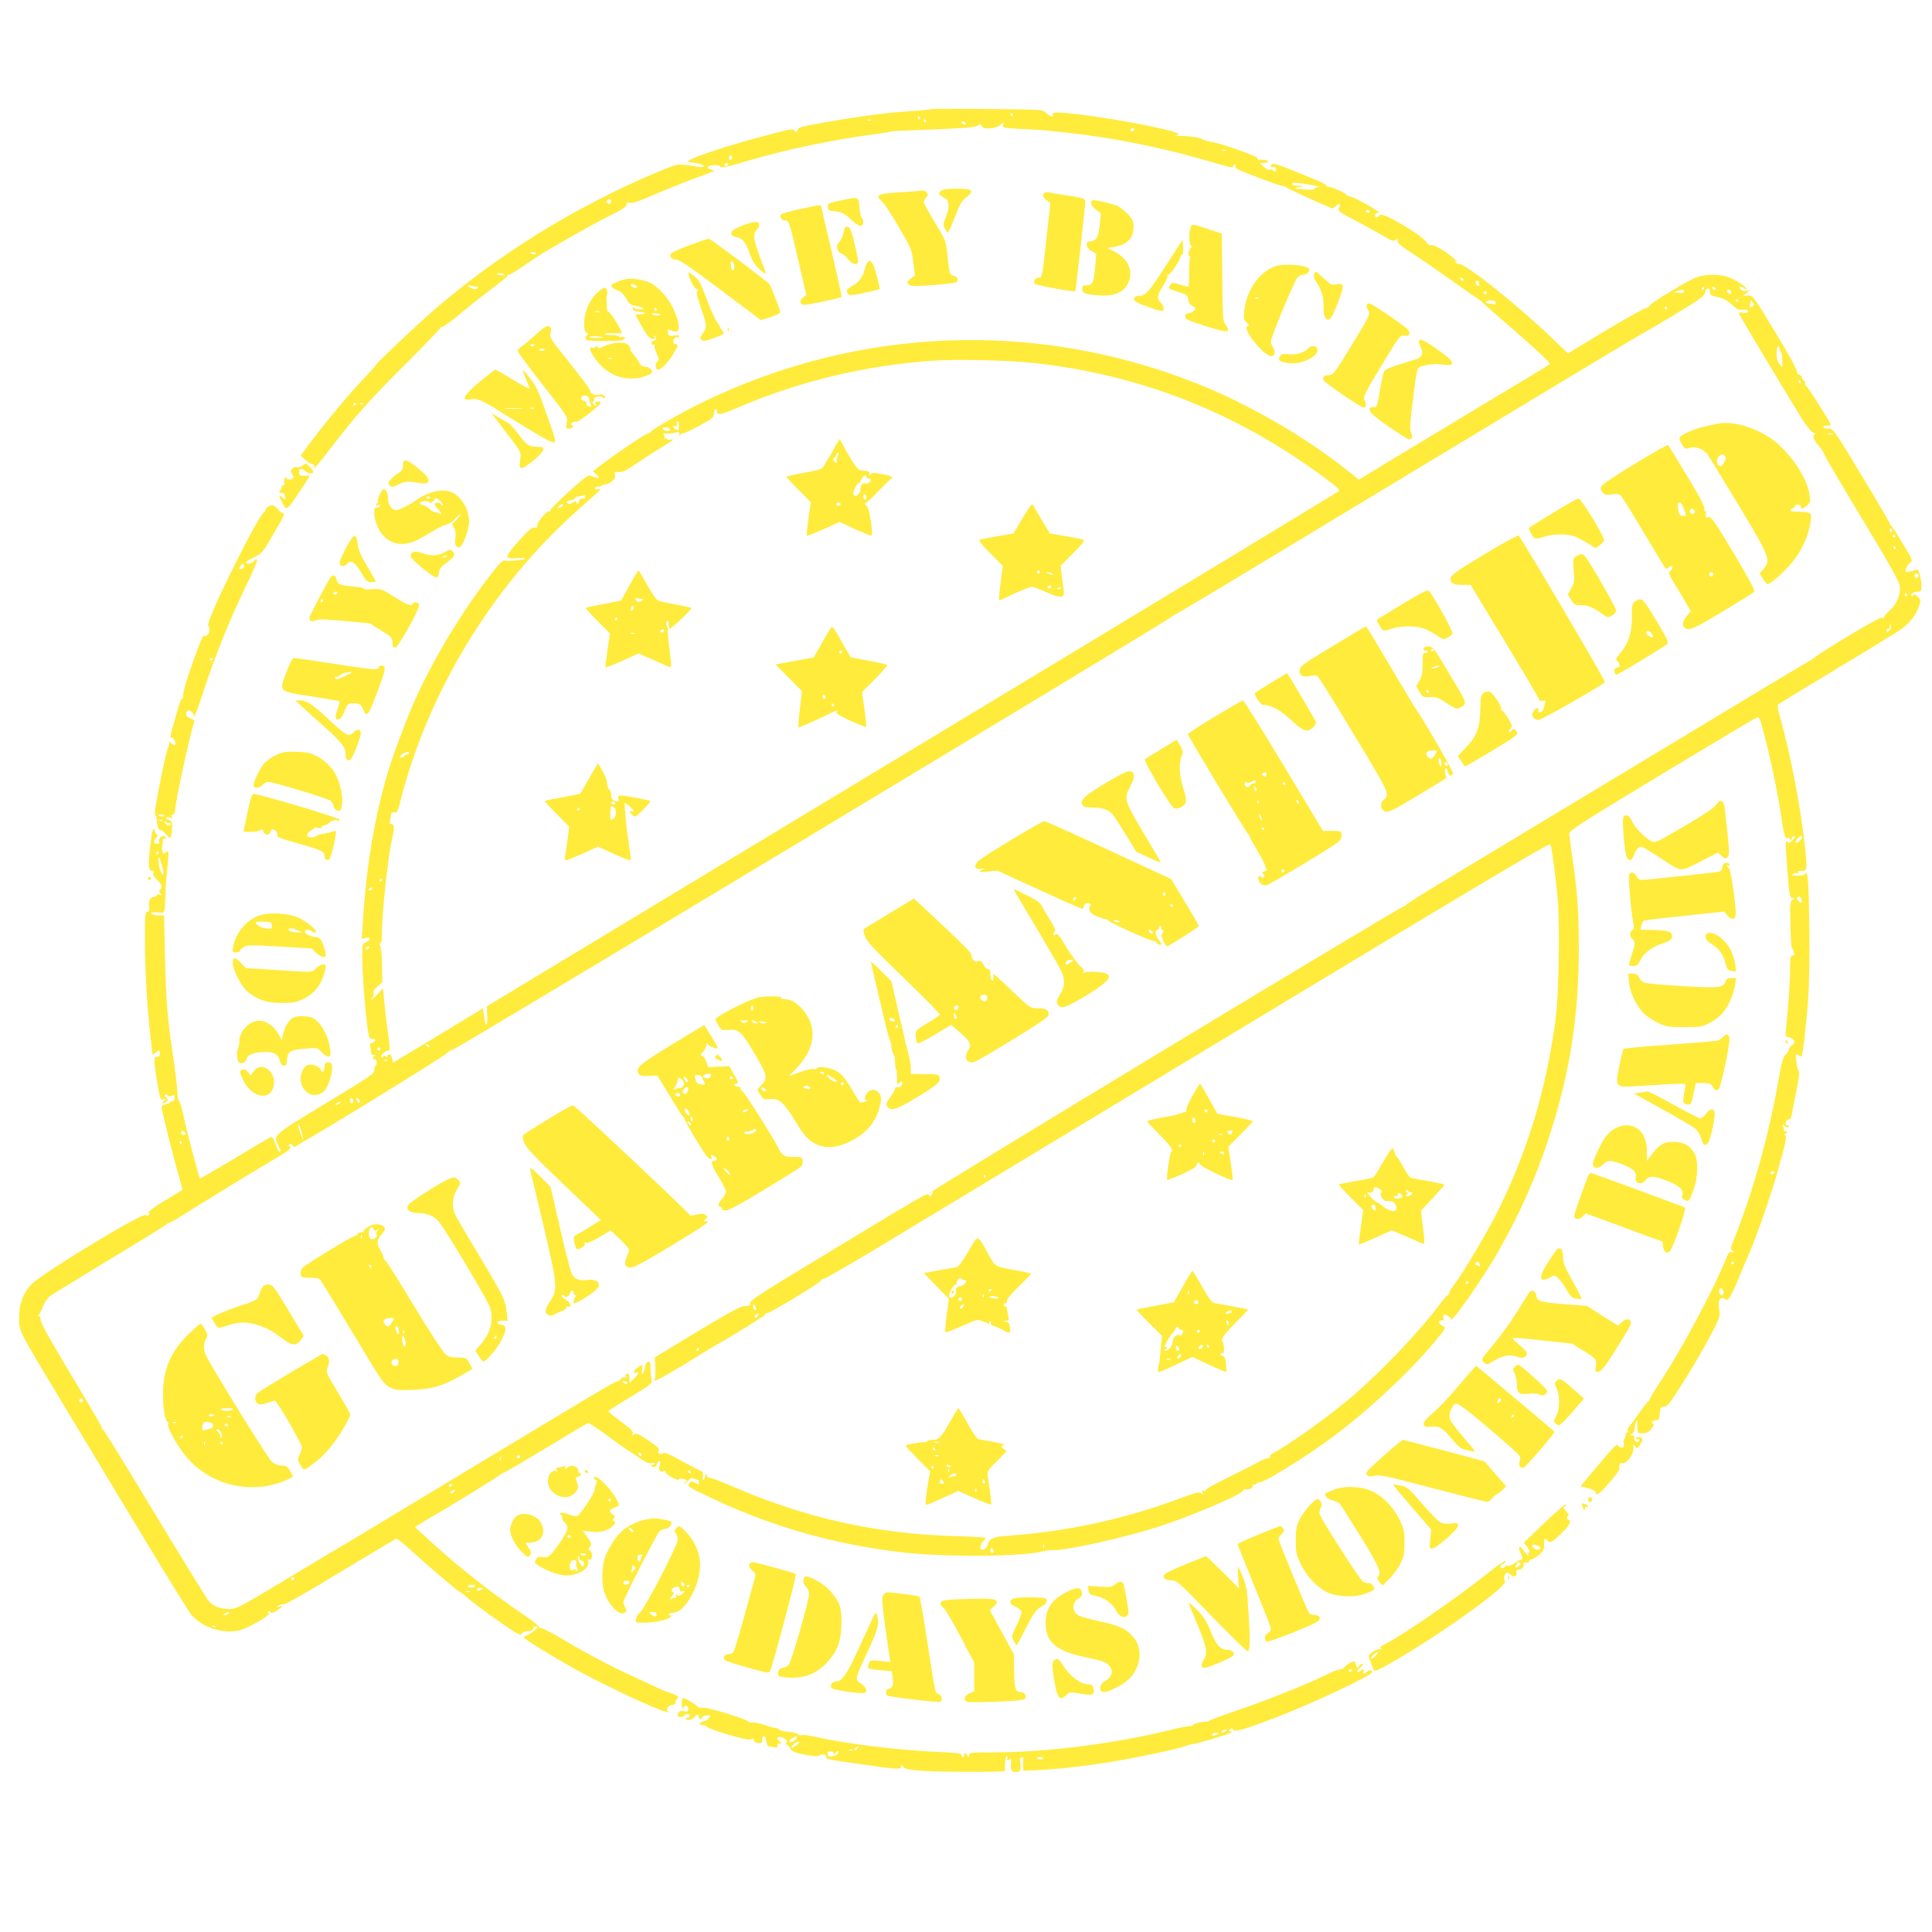 <?xml version="1.0" standalone="no"?>
<!DOCTYPE svg PUBLIC "-//W3C//DTD SVG 20010904//EN"
 "http://www.w3.org/TR/2001/REC-SVG-20010904/DTD/svg10.dtd">
<svg version="1.0" xmlns="http://www.w3.org/2000/svg"
 width="1280pt" height="1280pt" viewBox="0 0 1280 1280"
 preserveAspectRatio="xMidYMid meet">
<g transform="translate(0,1280) scale(0.1,-0.1)"
fill="#ffeb3b" stroke="none">
<path d="M6170 12077 c-3 -3 -55 -8 -115 -12 -178 -9 -447 -47 -704 -97 -49
-9 -65 -17 -69 -32 -5 -17 -6 -17 -17 -3 -11 15 -24 13 -143 -18 -333 -86
-622 -185 -554 -190 50 -4 101 -18 96 -27 -4 -6 -21 -7 -43 -3 -44 9 -99 15
-127 15 -12 0 -84 -26 -160 -59 -530 -226 -1031 -536 -1454 -901 -114 -98
-390 -359 -390 -368 0 -4 -34 -42 -75 -85 -90 -93 -247 -281 -349 -416 l-74
-99 26 -25 c15 -14 37 -28 50 -32 12 -3 19 -11 16 -17 -4 -7 -2 -8 4 -4 7 4
52 60 101 124 165 216 253 316 497 559 133 133 239 244 235 246 -3 2 0 2 7 1
7 -2 58 35 115 82 56 48 150 122 210 167 59 44 107 84 107 88 0 5 5 9 12 9 7
0 57 30 111 68 54 37 115 77 135 88 207 121 345 197 430 239 74 36 102 55 102
69 0 14 5 17 24 12 16 -4 65 12 157 53 74 32 193 80 264 106 72 26 132 50 135
52 2 2 -6 6 -18 10 -37 9 -25 28 18 29 22 1 40 -2 40 -7 0 -16 29 -10 186 36
253 75 570 141 834 175 47 6 92 13 100 16 8 3 44 7 80 8 402 15 486 20 506 33
19 12 22 12 27 -2 10 -25 95 -20 125 8 24 22 24 22 18 1 -6 -21 -3 -22 131
-29 76 -3 152 -8 168 -11 17 -2 77 -8 134 -14 279 -30 606 -95 887 -176 196
-57 204 -59 204 -45 0 6 5 11 11 11 5 0 8 -4 5 -9 -3 -5 0 -13 7 -19 16 -13
288 -115 307 -115 8 0 17 -3 20 -7 5 -8 295 -140 307 -140 4 0 15 7 25 17 22
20 33 12 19 -15 -10 -19 -1 -26 107 -82 64 -34 147 -80 185 -102 55 -33 70
-38 82 -28 12 10 15 9 15 -8 0 -14 29 -38 106 -87 59 -38 169 -114 246 -169
77 -56 152 -108 166 -116 14 -8 39 -28 56 -45 17 -16 88 -78 156 -137 159
-137 286 -255 280 -260 -3 -3 -142 -87 -310 -188 -168 -101 -452 -272 -631
-380 l-326 -198 -94 75 c-278 219 -652 433 -989 566 -1064 419 -2233 373
-3265 -128 -132 -64 -339 -182 -343 -195 -2 -6 -9 -10 -16 -10 -14 0 -216
-136 -310 -208 l-59 -45 23 -19 c28 -23 22 -32 -14 -18 -15 5 -31 10 -36 10
-18 0 -260 -221 -254 -232 4 -6 3 -8 -3 -5 -15 9 -83 -68 -83 -94 0 -15 -5
-19 -19 -14 -15 4 -38 -16 -106 -91 -96 -109 -96 -119 -5 -112 28 3 50 1 50
-2 0 -9 -110 -21 -135 -14 -16 3 -38 -19 -105 -107 -224 -292 -434 -658 -548
-954 -17 -44 -42 -109 -55 -145 -124 -320 -206 -738 -233 -1188 l-7 -113 27 7
c34 8 35 -12 1 -28 -24 -11 -25 -15 -25 -95 0 -103 17 -337 33 -458 12 -83 14
-90 34 -88 16 2 21 -2 17 -12 -4 -8 -13 -15 -21 -15 -12 0 -14 -7 -9 -31 3
-17 6 -35 6 -40 0 -5 8 -9 18 -10 10 0 12 -3 5 -6 -17 -6 -17 -24 -1 -21 7 2
13 -7 14 -19 1 -13 -3 -23 -7 -23 -5 0 -9 -13 -9 -28 0 -26 -23 -41 -322 -222
-352 -213 -349 -210 -314 -279 18 -35 19 -41 7 -41 -5 0 -17 23 -26 51 -13 37
-21 49 -32 45 -9 -4 -117 -67 -241 -142 -123 -74 -226 -133 -227 -132 -7 7
-86 307 -106 400 -11 57 -26 108 -33 113 -6 6 -11 33 -11 60 -1 28 -13 133
-28 235 -39 265 -47 361 -54 665 l-6 270 -40 0 c-22 1 -42 6 -44 12 -3 8 10
10 41 8 52 -4 48 -16 52 130 1 39 7 115 13 169 6 55 9 102 6 104 -2 3 -11 -1
-19 -7 -11 -10 -15 -8 -20 6 -3 10 -4 27 -1 38 2 11 4 28 4 38 1 10 6 15 11
12 6 -3 10 -1 10 4 0 6 -9 11 -19 11 -20 0 -35 -25 -25 -41 3 -5 -4 -9 -15 -9
-25 0 -27 17 -4 42 9 10 11 18 6 18 -6 0 -13 10 -16 22 -11 39 -19 12 -32
-101 -14 -120 -11 -161 12 -161 10 0 13 -6 9 -16 -4 -10 5 -25 24 -42 30 -27
39 -55 20 -67 -8 -5 -7 -12 2 -23 11 -13 10 -15 -4 -9 -10 3 -18 3 -18 -2 0
-5 -11 -12 -25 -15 -25 -6 -30 -18 -26 -68 2 -20 -2 -28 -13 -28 -14 0 -16
-23 -16 -177 0 -202 14 -449 35 -633 8 -69 15 -129 15 -134 0 -5 8 -2 18 7 24
22 32 21 32 -3 0 -17 -9 -24 -30 -22 -9 1 -9 -40 0 -98 31 -191 30 -188 53
-183 22 4 22 4 3 -11 -11 -9 -14 -16 -7 -16 6 0 18 6 25 12 11 11 11 15 -3 25
-9 6 -13 15 -8 19 4 4 12 3 19 -4 7 -7 17 -8 28 -2 15 8 18 5 16 -15 0 -16 -6
-23 -13 -20 -7 2 -13 0 -13 -5 0 -4 -14 -11 -30 -15 -17 -4 -30 -12 -30 -18 0
-20 78 -332 111 -444 16 -58 29 -106 27 -107 -2 -2 -54 -33 -116 -70 -62 -37
-110 -72 -107 -77 11 -16 -5 -31 -20 -19 -21 18 -699 -394 -759 -461 -55 -61
-81 -132 -79 -219 1 -98 -23 -52 371 -705 103 -171 310 -515 461 -765 151
-250 289 -473 307 -496 68 -85 212 -132 321 -105 60 15 209 101 193 111 -8 5
-9 10 -2 14 6 3 12 1 14 -6 3 -8 16 -5 41 11 42 26 47 35 15 26 -21 -5 -21 -5
2 9 14 8 27 10 30 6 3 -5 170 90 370 212 201 121 370 222 375 224 6 2 55 -37
110 -88 116 -106 295 -258 312 -265 6 -2 29 -20 50 -39 48 -43 276 -207 321
-231 28 -15 34 -16 41 -4 5 8 23 14 40 14 18 0 31 6 31 13 0 6 7 14 15 18 8 3
15 1 15 -4 0 -11 -46 -47 -71 -55 -10 -4 -19 -9 -19 -13 0 -9 179 -120 325
-202 201 -112 563 -282 625 -293 14 -2 19 -2 13 0 -26 9 -14 40 18 47 17 3 28
10 25 15 -4 5 1 16 9 25 14 14 12 17 -21 31 -20 8 -39 15 -41 15 -3 0 -19 6
-36 14 -18 8 -101 46 -184 85 -163 74 -330 163 -505 268 -60 36 -113 61 -120
57 -6 -4 -8 -3 -5 3 4 6 -41 43 -101 83 -227 154 -436 319 -630 497 l-93 86
53 33 c29 18 64 39 78 46 72 40 435 263 438 270 2 4 8 8 14 8 5 0 132 74 281
164 150 91 277 166 283 168 6 2 60 -34 120 -78 60 -45 123 -90 140 -100 17
-11 55 -36 84 -56 40 -28 60 -36 78 -31 18 4 23 2 18 -6 -4 -6 -12 -8 -18 -5
-7 4 -8 2 -4 -4 11 -19 33 -14 39 8 3 11 10 20 15 20 7 0 8 -11 2 -31 -9 -31
6 -49 30 -34 5 3 10 0 10 -8 0 -16 83 -62 88 -48 4 11 52 2 52 -10 0 -5 -5 -9
-12 -9 -6 0 -8 -3 -4 -7 4 -4 15 3 25 16 14 18 23 22 37 16 11 -5 22 -9 27 -9
4 -1 7 -4 7 -8 0 -5 0 -13 0 -18 0 -6 -11 -4 -23 5 -22 14 -25 14 -40 -3 -16
-18 -11 -22 130 -89 406 -195 826 -315 1283 -368 279 -32 784 -29 925 6 22 6
56 10 75 9 84 -2 445 77 667 146 218 68 578 220 590 249 3 8 9 12 14 9 15 -9
49 6 49 22 0 8 4 13 9 9 5 -3 12 -1 16 5 3 5 13 10 22 10 33 0 300 165 473
293 236 174 514 432 684 636 74 89 77 96 58 104 -36 16 -36 43 -1 39 4 -1 5 8
2 18 -3 13 0 20 8 20 21 -1 49 -25 41 -36 -4 -6 7 5 25 24 43 46 217 303 287
426 139 242 253 497 339 762 138 425 197 799 197 1253 0 245 -10 380 -42 596
-11 77 -21 150 -22 162 -1 19 91 78 614 394 338 204 622 374 631 376 13 4 21
-12 37 -74 54 -201 103 -437 132 -640 8 -54 17 -84 27 -87 9 -4 12 -1 8 7 -4
6 1 3 9 -7 14 -17 16 -18 16 -3 0 9 7 17 15 17 11 0 10 -6 -7 -25 -16 -19 -24
-22 -35 -14 -16 14 -16 7 -2 -171 14 -187 17 -200 37 -200 15 -1 15 -2 -1 -11
-17 -10 -19 -24 -15 -163 1 -83 6 -153 9 -156 4 -3 9 -15 13 -27 6 -17 3 -23
-8 -23 -13 0 -16 -14 -16 -82 0 -79 -12 -257 -26 -393 -6 -60 -6 -63 16 -67
13 -1 28 -11 34 -20 9 -14 6 -21 -12 -33 -12 -9 -22 -23 -22 -31 0 -9 -9 -23
-20 -32 -16 -13 -26 -48 -45 -157 -65 -375 -174 -762 -300 -1074 -21 -51 -22
-56 -6 -69 14 -12 14 -13 -4 -8 -16 5 -23 -3 -39 -42 -80 -200 -289 -592 -432
-810 -41 -62 -74 -117 -74 -122 0 -4 -4 -10 -8 -12 -4 -1 -30 -34 -57 -73 -27
-38 -57 -80 -68 -92 -10 -12 -16 -26 -12 -32 3 -6 1 -11 -4 -11 -6 0 -11 -9
-11 -19 0 -11 -4 -22 -9 -25 -4 -3 -6 -17 -3 -31 3 -20 0 -25 -16 -25 -11 0
-22 8 -24 17 -2 11 -35 -21 -98 -97 -52 -62 -107 -127 -122 -145 l-27 -32 50
-12 c29 -8 49 -18 49 -27 0 -19 14 -18 37 4 34 30 124 139 122 148 -5 29 2 45
19 40 26 -8 77 59 74 98 -2 28 -1 29 12 13 13 -16 15 -15 34 15 15 24 18 35 9
40 -17 11 -37 10 -37 -3 0 -5 5 -7 10 -4 11 7 14 -8 3 -18 -10 -11 -32 13 -26
29 3 9 -2 14 -13 14 -18 1 -18 1 -1 11 9 5 17 22 17 37 0 15 5 34 11 42 9 13
10 13 8 0 -1 -8 -1 -29 0 -46 1 -29 4 -31 35 -30 25 1 40 9 57 30 16 20 19 31
11 34 -18 6 -4 22 19 22 10 0 20 6 21 13 0 6 2 17 3 22 2 6 3 20 4 33 1 16 7
22 25 22 20 0 37 20 93 108 86 132 165 267 230 392 43 82 49 100 44 135 -4 22
-5 50 -2 63 4 24 29 30 49 10 12 -12 44 49 102 194 12 29 35 83 51 119 44 100
151 408 182 524 3 11 19 69 36 129 22 81 28 113 19 123 -7 9 -7 13 1 13 6 0
11 5 11 11 0 5 -4 7 -10 4 -5 -3 -10 -2 -10 4 0 5 -3 18 -6 28 -6 15 -4 16 7
6 16 -16 29 -17 29 -2 0 5 -4 7 -10 4 -5 -3 -10 3 -10 13 0 11 8 22 18 24 10
3 19 11 20 19 1 8 13 68 26 134 26 124 31 167 19 178 -3 4 -8 20 -10 37 -1 16
-3 33 -4 37 -5 27 1 35 16 23 9 -7 18 -11 21 -8 8 9 32 216 44 388 7 98 10
293 7 480 -4 293 -10 368 -26 341 -7 -11 -31 -15 -71 -12 -22 1 -23 3 -7 12 9
5 22 7 29 3 7 -5 8 -3 3 5 -5 9 -1 12 11 11 49 -5 50 4 29 190 -30 255 -93
581 -154 800 -17 58 -27 108 -23 112 4 3 158 97 342 208 184 111 346 209 359
218 13 10 42 27 64 39 90 51 145 112 172 190 12 34 11 39 -8 59 -15 16 -24 19
-29 11 -4 -6 -10 -8 -15 -4 -10 11 17 27 45 27 19 0 22 5 22 38 0 20 -5 54
-11 75 -8 31 -14 37 -27 31 -9 -4 -29 -9 -44 -11 -24 -5 -26 -3 -21 18 4 13
16 31 27 40 20 16 19 18 -49 130 -38 63 -73 116 -77 117 -4 2 -8 8 -8 14 0 6
-84 150 -187 319 -185 306 -186 309 -220 309 -18 0 -33 5 -33 10 0 6 11 10 25
10 14 0 25 2 25 5 0 12 -154 255 -161 255 -5 0 -9 9 -9 20 0 11 -4 20 -10 20
-5 0 -10 7 -10 16 0 9 -8 18 -19 21 -11 3 -17 11 -15 21 2 10 -63 127 -145
262 -148 244 -149 245 -181 242 l-33 -2 24 19 24 19 -26 -5 c-16 -3 -30 1 -38
11 -11 13 -11 16 1 16 8 0 19 -5 26 -12 8 -8 12 -8 12 -1 0 16 -88 69 -135 82
-55 15 -133 14 -186 -3 -54 -16 -325 -179 -322 -194 1 -5 -11 -12 -27 -15 -16
-4 -137 -72 -270 -152 l-242 -146 -97 93 c-232 223 -576 498 -622 498 -10 0
-21 5 -25 12 -5 7 -2 9 7 3 8 -4 1 5 -16 20 -51 47 -135 96 -153 91 -11 -4
-23 4 -37 25 -12 18 -67 58 -138 101 -113 68 -161 87 -173 67 -8 -14 -24 -11
-24 6 0 9 9 15 23 15 26 1 -168 110 -195 110 -10 0 -18 4 -18 9 0 10 -93 52
-120 54 -10 1 -17 4 -14 8 4 7 -27 21 -221 100 -115 47 -145 53 -145 28 0 -6
6 -9 14 -6 8 3 17 -1 20 -8 6 -17 -10 -30 -19 -14 -4 5 -14 8 -22 5 -9 -4 -26
4 -41 19 l-25 25 27 0 c14 0 26 5 26 10 0 9 -28 15 -57 11 -7 -1 -13 4 -13 12
0 13 -269 107 -308 107 -10 0 -34 7 -52 16 -29 15 -63 20 -160 24 -23 1 -23 2
-5 9 38 15 -343 93 -639 131 -153 19 -203 19 -191 -1 12 -19 -25 -8 -45 13
-20 22 -25 22 -388 26 -202 2 -369 2 -372 -1z m540 -37 c0 -5 -2 -10 -4 -10
-3 0 -8 5 -11 10 -3 6 -1 10 4 10 6 0 11 -4 11 -10z m-615 -20 c3 -5 1 -10 -4
-10 -6 0 -11 5 -11 10 0 6 2 10 4 10 3 0 8 -4 11 -10z m-322 -17 c-7 -2 -19
-2 -25 0 -7 3 -2 5 12 5 14 0 19 -2 13 -5z m362 -3 c3 -5 1 -10 -4 -10 -6 0
-11 5 -11 10 0 6 2 10 4 10 3 0 8 -4 11 -10z m265 -21 c0 -4 -7 -6 -15 -3 -8
4 -15 10 -15 15 0 4 7 6 15 3 8 -4 15 -10 15 -15z m1115 -39 c-3 -5 -10 -10
-16 -10 -5 0 -9 5 -9 10 0 6 7 10 16 10 8 0 12 -4 9 -10z m608 -137 c-7 -2
-19 -2 -25 0 -7 3 -2 5 12 5 14 0 19 -2 13 -5z m-3273 -48 c0 -8 -4 -15 -10
-15 -5 0 -10 7 -10 15 0 8 5 15 10 15 6 0 10 -7 10 -15z m-25 -45 c-3 -5 -10
-10 -16 -10 -5 0 -9 5 -9 10 0 6 7 10 16 10 8 0 12 -4 9 -10z m3860 -135 c44
-7 68 -13 53 -14 -16 0 -28 -6 -28 -11 0 -6 -23 -9 -57 -6 -87 6 -92 8 -48 16
l40 7 -42 2 c-24 0 -43 6 -43 11 0 13 25 12 125 -5z m-4635 -110 c0 -8 -7 -15
-15 -15 -8 0 -15 7 -15 15 0 8 7 15 15 15 8 0 15 -7 15 -15z m5025 -65 c3 -5
-1 -10 -9 -10 -9 0 -16 5 -16 10 0 6 4 10 9 10 6 0 13 -4 16 -10z m-5525 -279
c0 -5 -9 -7 -20 -4 -11 3 -20 7 -20 9 0 2 9 4 20 4 11 0 20 -4 20 -9z m-210
-140 c0 -4 -11 -6 -25 -3 -14 2 -25 6 -25 8 0 2 11 4 25 4 14 0 25 -4 25 -9z
m6355 -31 c3 -5 2 -10 -4 -10 -5 0 -13 5 -16 10 -3 6 -2 10 4 10 5 0 13 -4 16
-10z m105 -31 c0 -18 -2 -19 -15 -9 -15 12 -12 30 6 30 5 0 9 -10 9 -21z
m-6640 -19 c10 0 11 -3 4 -10 -7 -7 -19 -8 -37 -1 -33 13 -36 26 -4 17 12 -3
29 -6 37 -6z m8130 -10 c0 -5 -5 -10 -11 -10 -5 0 -7 5 -4 10 3 6 8 10 11 10
2 0 4 -4 4 -10z m75 0 c3 -5 2 -10 -4 -10 -5 0 -13 5 -16 10 -3 6 -2 10 4 10
5 0 13 -4 16 -10z m-35 -24 c0 -20 7 -25 37 -31 47 -9 80 -26 117 -62 23 -22
37 -28 63 -25 24 3 33 0 33 -10 0 -11 -9 -13 -32 -10 -24 4 -30 1 -26 -9 6
-14 310 -522 412 -687 33 -52 65 -94 78 -97 14 -5 17 -9 8 -15 -14 -9 -1 -40
35 -80 13 -14 26 -35 30 -48 3 -12 116 -204 250 -426 173 -286 246 -416 251
-445 9 -56 -16 -119 -66 -165 -22 -20 -40 -42 -40 -49 0 -9 -2 -9 -8 0 -5 7
-72 -28 -207 -109 -110 -66 -216 -133 -236 -149 -20 -16 -40 -29 -43 -29 -3 0
-506 -302 -1118 -672 -612 -369 -1213 -732 -1335 -805 -123 -74 -223 -138
-223 -142 0 -4 -6 -8 -13 -8 -20 0 -3137 -1885 -3137 -1897 0 -6 5 -4 10 4 5
8 10 11 10 5 0 -5 -4 -16 -9 -24 -7 -11 -10 -11 -17 2 -10 17 5 25 -886 -515
-222 -134 -298 -185 -298 -199 0 -20 -2 -21 -47 -23 -17 -1 -142 -70 -306
-170 l-279 -169 4 -73 c2 -45 -1 -74 -7 -75 -5 0 -5 -3 2 -5 11 -5 118 56 321
183 37 23 78 48 92 55 98 54 320 192 320 199 0 5 5 9 12 9 20 0 357 204 358
217 0 6 8 11 18 11 9 -1 231 128 492 287 261 158 619 374 795 480 176 106
1040 628 1920 1159 1098 663 1601 962 1606 953 10 -19 38 -226 50 -377 14
-170 6 -635 -15 -785 -63 -469 -187 -878 -388 -1279 -69 -137 -221 -394 -279
-471 -22 -29 -39 -57 -39 -63 0 -7 -3 -12 -8 -12 -4 0 -31 -32 -60 -70 -131
-175 -384 -440 -577 -605 -150 -128 -414 -317 -523 -374 -12 -7 -20 -16 -17
-22 4 -5 -3 -9 -14 -9 -11 0 -42 -13 -69 -29 -28 -16 -118 -62 -200 -102 -83
-40 -148 -77 -145 -83 4 -5 -1 -7 -10 -3 -12 4 -14 2 -10 -11 6 -14 4 -15 -9
-5 -12 11 -41 3 -159 -41 -360 -133 -737 -214 -1124 -241 -94 -7 -118 -17
-129 -53 -8 -30 -30 -47 -46 -37 -11 7 -1 42 16 56 8 6 14 15 14 19 0 4 -93
10 -207 13 -516 15 -982 119 -1451 321 -83 36 -161 66 -172 66 -12 0 -18 5
-15 10 3 6 1 10 -4 10 -6 0 -11 -6 -11 -14 0 -8 -4 -18 -10 -21 -6 -4 -7 6 -4
25 4 16 2 30 -2 30 -5 0 -63 30 -129 66 -97 54 -122 64 -136 55 -18 -11 -35 1
-25 17 8 13 -6 27 -78 75 -57 38 -72 44 -85 34 -12 -10 -14 -9 -8 5 4 13 -14
32 -79 80 -46 34 -84 65 -84 68 0 3 66 46 146 94 143 87 146 89 140 119 -3 16
-6 50 -6 74 0 36 -3 44 -16 41 -10 -2 -18 -15 -20 -30 -1 -15 -7 -35 -13 -45
-8 -14 -10 -11 -7 19 l2 37 -28 -17 c-29 -17 -40 -46 -13 -36 24 10 17 -8 -15
-40 l-30 -29 0 31 c0 18 -4 32 -9 32 -16 0 -22 -18 -9 -24 7 -4 3 -4 -10 -2
-14 3 -25 -1 -28 -9 -3 -7 -16 -16 -29 -19 -24 -6 -86 -43 -1110 -661 -308
-186 -609 -368 -670 -404 -60 -35 -251 -149 -423 -253 -295 -177 -316 -188
-363 -188 -58 0 -105 18 -135 51 -12 13 -171 272 -354 574 -182 303 -338 555
-345 561 -8 6 -13 13 -10 16 2 2 -88 157 -200 343 -137 226 -205 349 -205 367
0 16 -6 28 -12 28 -9 0 -9 3 -2 8 5 4 18 28 28 55 10 28 31 57 49 71 18 13
199 124 402 247 204 122 371 226 373 231 2 4 9 8 16 8 6 0 43 21 81 46 55 36
552 340 650 397 65 39 76 49 64 63 -9 11 -8 14 4 14 8 0 17 -6 19 -12 3 -9 13
-7 34 7 16 11 34 22 39 25 66 31 925 560 940 578 12 13 32 26 45 27 22 3 4756
2855 4770 2873 3 4 16 12 30 18 14 6 698 418 1520 915 822 497 1520 917 1552
934 31 16 138 79 238 140 153 92 182 114 187 137 7 34 33 37 33 4z m-172 3
c-2 -6 -7 -10 -11 -10 -4 1 -19 1 -34 2 -25 0 -26 1 -8 9 29 12 57 12 53 -1z
m312 -5 c0 -17 -22 -14 -28 4 -2 7 3 12 12 12 9 0 16 -7 16 -16z m-1620 -4 c0
-5 -4 -10 -10 -10 -5 0 -10 5 -10 10 0 6 5 10 10 10 6 0 10 -4 10 -10z m1665
-50 c3 -5 1 -10 -4 -10 -6 0 -11 5 -11 10 0 6 2 10 4 10 3 0 8 -4 11 -10z
m-1605 -16 c0 -11 -5 -14 -16 -10 -9 3 -25 6 -35 6 -11 0 -17 5 -14 10 11 17
65 12 65 -6z m1710 -15 c0 -4 -7 -9 -15 -13 -11 -4 -14 0 -11 17 3 12 5 24 5
27 2 6 21 -23 21 -31z m-575 -19 c3 -5 1 -10 -4 -10 -6 0 -11 5 -11 10 0 6 2
10 4 10 3 0 8 -4 11 -10z m755 -295 c5 -6 9 -31 8 -55 l0 -44 -19 23 c-12 15
-19 39 -19 65 0 45 12 71 19 39 2 -10 7 -23 11 -28z m-4949 -70 c708 -78 1343
-329 1922 -758 88 -65 106 -82 95 -92 -7 -7 -1250 -760 -2763 -1673 -1512
-913 -2779 -1678 -2815 -1700 l-65 -39 3 -69 c3 -77 -11 -71 -22 8 l-7 47
-297 -180 -297 -179 -8 29 c-5 21 -12 28 -22 25 -8 -4 -12 -11 -8 -18 4 -6 -1
-5 -10 3 -12 9 -17 10 -17 2 0 -7 -5 -9 -12 -5 -13 8 25 44 46 44 10 0 10 19
0 88 -7 48 -19 141 -25 206 l-12 119 -33 -37 c-30 -33 -61 -53 -35 -22 6 7 9
20 6 28 -4 10 6 26 26 42 l32 28 -2 116 c-1 64 -7 123 -13 129 -7 9 -7 13 1
13 7 0 11 22 11 58 0 143 41 525 70 647 14 60 12 85 -6 85 -12 0 -15 6 -10 23
3 12 6 30 6 39 0 12 7 17 22 15 19 -2 23 7 40 73 182 721 606 1420 1164 1920
188 167 173 152 147 148 -12 -2 -22 2 -22 7 0 6 8 10 18 10 11 0 23 3 27 8 4
4 15 7 24 7 10 0 29 9 44 21 19 15 25 26 20 43 -5 20 -2 22 24 18 24 -3 49 9
126 62 53 36 128 84 166 107 71 42 86 55 50 46 -11 -3 -20 -1 -20 5 0 5 -6 6
-12 2 -7 -4 -10 -4 -6 1 4 4 3 14 -3 21 -9 11 -5 13 18 12 15 -1 40 2 56 6 22
7 27 5 28 -10 0 -11 3 -14 6 -6 2 6 12 12 20 12 9 0 58 23 109 51 86 46 94 53
94 80 0 16 5 29 10 29 6 0 10 -6 10 -14 0 -30 24 -26 151 29 396 169 833 274
1274 305 166 11 504 4 676 -15z m5079 -125 c0 -5 -2 -10 -4 -10 -3 0 -8 5 -11
10 -3 6 -1 10 4 10 6 0 11 -4 11 -10z m-9570 -144 c0 -3 -4 -8 -10 -11 -5 -3
-10 -1 -10 4 0 6 5 11 10 11 6 0 10 -2 10 -4z m47 -2 c-3 -3 -12 -4 -19 -1 -8
3 -5 6 6 6 11 1 17 -2 13 -5z m2091 -144 c-1 -16 -3 -30 -4 -30 -12 0 -34 14
-34 22 0 6 6 8 14 5 10 -4 12 0 9 14 -3 10 0 19 6 19 6 0 10 -13 9 -30z m-58
-25 c0 -15 -43 -12 -48 3 -3 10 4 13 22 10 15 -2 26 -7 26 -13z m7703 -32 c-7
-2 -21 -2 -30 0 -10 3 -4 5 12 5 17 0 24 -2 18 -5z m-8266 -417 c0 -8 -7 -11
-17 -9 -12 3 -19 -3 -24 -19 -4 -17 -8 -20 -15 -10 -7 12 -12 12 -29 1 -16
-10 -24 -11 -33 -2 -8 8 -3 13 20 18 17 4 31 10 31 15 0 5 15 11 33 13 17 2
32 5 33 5 0 1 1 -4 1 -12z m-147 -55 c0 -5 -9 -11 -21 -14 -16 -4 -18 -3 -8 9
13 16 29 19 29 5z m8805 -160 c3 -5 1 -12 -5 -16 -5 -3 -10 1 -10 9 0 18 6 21
15 7z m20 -41 c3 -5 1 -10 -4 -10 -6 0 -11 5 -11 10 0 6 2 10 4 10 3 0 8 -4
11 -10z m5 -80 c0 -5 -2 -10 -4 -10 -3 0 -8 5 -11 10 -3 6 -1 10 4 10 6 0 11
-4 11 -10z m150 -185 c0 -8 -4 -15 -9 -15 -13 0 -22 16 -14 24 11 11 23 6 23
-9z m-75 -125 c3 -5 1 -10 -4 -10 -6 0 -11 5 -11 10 0 6 2 10 4 10 3 0 8 -4
11 -10z m-119 -238 c-15 -15 -16 -15 -16 1 0 10 5 15 10 12 6 -3 11 4 11 17 1
19 2 19 6 4 3 -10 -2 -26 -11 -34z m-9806 -814 c0 -6 -3 -9 -6 -5 -4 3 -13 0
-21 -8 -16 -17 -33 -20 -33 -7 0 8 36 30 53 31 4 1 7 -4 7 -11z m9215 -578
c-10 -11 -22 -17 -27 -14 -5 3 1 17 14 31 26 28 39 12 13 -17z m-10875 -80 c0
-5 -5 -10 -11 -10 -5 0 -7 5 -4 10 3 6 8 10 11 10 2 0 4 -4 4 -10z m24 -88
c15 -59 9 -77 -11 -31 -12 30 -19 98 -8 87 3 -3 11 -28 19 -56z m1456 -92 c0
-5 -5 -10 -11 -10 -5 0 -7 5 -4 10 3 6 8 10 11 10 2 0 4 -4 4 -10z m-65 -60
c-3 -5 -11 -10 -16 -10 -6 0 -7 5 -4 10 3 6 11 10 16 10 6 0 7 -4 4 -10z
m9469 -66 c4 -9 4 -19 1 -22 -7 -8 -35 19 -29 29 8 14 21 11 28 -7z m-9489
-324 c-3 -5 -11 -10 -16 -10 -6 0 -7 5 -4 10 3 6 11 10 16 10 6 0 7 -4 4 -10z
m400 -650 c3 -6 -1 -7 -9 -4 -18 7 -21 14 -7 14 6 0 13 -4 16 -10z m-325 -20
c0 -5 -4 -10 -10 -10 -5 0 -10 5 -10 10 0 6 5 10 10 10 6 0 10 -4 10 -10z m47
-76 c-3 -3 -12 -4 -19 -1 -8 3 -5 6 6 6 11 1 17 -2 13 -5z m-227 -270 c0 -8
-4 -14 -10 -14 -5 0 -10 9 -10 21 0 11 5 17 10 14 6 -3 10 -13 10 -21z m44 -6
c-4 -6 -10 -5 -15 3 -14 22 -10 33 6 19 8 -7 12 -17 9 -22z m-134 -8 c-8 -5
-19 -10 -25 -10 -5 0 -3 5 5 10 8 5 20 10 25 10 6 0 3 -5 -5 -10z m-260 -165
c5 -14 12 -38 15 -53 l5 -27 -11 25 c-15 35 -29 80 -23 80 2 0 9 -11 14 -25z
m-762 -33 c2 -7 -3 -12 -12 -12 -9 0 -16 7 -16 16 0 17 22 14 28 -4z m-23 -62
c3 -5 1 -10 -4 -10 -6 0 -11 5 -11 10 0 6 2 10 4 10 3 0 8 -4 11 -10z m10550
-200 c-3 -5 -10 -10 -16 -10 -5 0 -9 5 -9 10 0 6 7 10 16 10 8 0 12 -4 9 -10z
m-5228 -32 c-3 -8 -6 -5 -6 6 -1 11 2 17 5 13 3 -3 4 -12 1 -19z m3277 -574
c5 -12 2 -15 -10 -10 -8 3 -18 6 -20 6 -3 0 -2 5 1 10 9 15 22 12 29 -6z
m1686 12 c0 -3 -4 -8 -10 -11 -5 -3 -10 -1 -10 4 0 6 5 11 10 11 6 0 10 -2 10
-4z m-1760 -130 c0 -3 -4 -8 -10 -11 -5 -3 -10 -1 -10 4 0 6 5 11 10 11 6 0
10 -2 10 -4z m1690 -73 c0 -7 -7 -13 -15 -13 -15 0 -21 31 -8 43 8 8 23 -12
23 -30z m-6410 -105 c0 -5 -4 -8 -10 -8 -5 0 -10 10 -10 23 0 18 2 19 10 7 5
-8 10 -18 10 -22z m14 -43 c-7 -16 -24 -21 -24 -6 0 8 7 13 27 20 1 1 0 -6 -3
-14z m-394 -225 c0 -5 -5 -10 -11 -10 -5 0 -7 5 -4 10 3 6 8 10 11 10 2 0 4
-4 4 -10z m-475 -220 c8 -13 -5 -13 -25 0 -13 8 -13 10 2 10 9 0 20 -4 23 -10z
m-3605 -121 c0 -5 -7 -9 -15 -9 -9 0 -12 6 -9 15 6 15 24 11 24 -6z m3700
-360 c0 -6 -4 -7 -10 -4 -5 3 -10 11 -10 16 0 6 5 7 10 4 6 -3 10 -11 10 -16z
m-805 -9 c3 -5 -1 -10 -10 -10 -9 0 -13 5 -10 10 3 6 8 10 10 10 2 0 7 -4 10
-10z m-128 -22 c-3 -8 -6 -5 -6 6 -1 11 2 17 5 13 3 -3 4 -12 1 -19z m1258
-78 c3 -5 1 -10 -4 -10 -6 0 -11 5 -11 10 0 6 2 10 4 10 3 0 8 -4 11 -10z
m-1580 -90 c-3 -5 -11 -10 -16 -10 -6 0 -7 5 -4 10 3 6 11 10 16 10 6 0 7 -4
4 -10z m13 -44 c-7 -8 -17 -12 -22 -9 -4 3 -2 9 5 14 22 13 31 11 17 -5z
m3909 -368 c-3 -8 -6 -5 -6 6 -1 11 2 17 5 13 3 -3 4 -12 1 -19z m-334 -30
c-8 -14 -19 -8 -20 12 -1 16 1 17 12 7 7 -6 11 -15 8 -19z m-4633 -178 c0 -5
-4 -10 -10 -10 -5 0 -10 5 -10 10 0 6 5 10 10 10 6 0 10 -4 10 -10z m1200 -48
c0 -4 -11 -9 -25 -10 -14 -1 -25 3 -25 8 0 6 11 10 25 10 14 0 25 -4 25 -8z
m40 -22 c-19 -13 -30 -13 -30 0 0 6 10 10 23 10 18 0 19 -2 7 -10z m-77 -17
c-7 -2 -19 -2 -25 0 -7 3 -2 5 12 5 14 0 19 -2 13 -5z m-1598 -143 c-3 -5 -14
-10 -23 -10 -15 0 -15 2 -2 10 20 13 33 13 25 0z m-88 -86 c-3 -3 -12 -4 -19
-1 -8 3 -5 6 6 6 11 1 17 -2 13 -5z"/>
<path d="M11385 9994 c-105 -21 -137 -30 -184 -50 -82 -37 -85 -40 -60 -84 20
-35 24 -37 50 -28 38 13 92 -5 120 -40 11 -15 104 -166 206 -336 208 -345 216
-367 168 -424 l-27 -32 22 -35 c12 -19 25 -35 29 -35 17 0 88 59 137 113 84
92 135 196 150 306 6 45 4 49 -17 54 -13 4 -46 7 -72 7 -35 0 -47 4 -44 13 2
6 10 11 16 9 6 -1 11 4 11 11 0 7 9 13 20 14 11 1 20 -4 20 -13 0 -20 14 -17
42 7 22 20 24 27 17 72 -17 106 -111 253 -222 346 -106 89 -277 145 -382 125z
m42 -215 c9 -9 8 -19 -3 -40 -16 -32 -26 -36 -43 -15 -12 14 -5 46 13 58 15
10 20 10 33 -3z"/>
<path d="M10836 9730 c-116 -70 -216 -136 -223 -147 -11 -16 -10 -23 3 -42 14
-20 22 -22 63 -16 38 5 50 3 62 -12 9 -10 78 -121 153 -248 76 -126 140 -232
142 -234 2 -3 10 1 16 7 7 7 16 12 20 12 14 0 9 -22 -7 -34 -13 -9 -9 -21 29
-83 25 -39 59 -97 76 -127 l32 -56 -27 -31 c-36 -44 -32 -83 10 -87 24 -2 73
23 229 117 109 66 203 124 209 130 7 7 -37 89 -137 256 -130 217 -150 245
-168 239 -18 -5 -20 -3 -16 20 3 16 1 23 -5 19 -7 -4 -8 0 -4 12 5 12 -28 77
-114 219 -66 110 -124 204 -127 207 -4 4 -101 -51 -216 -121z m319 -296 c20
-49 19 -56 -7 -52 -18 2 -24 12 -29 40 -9 60 13 68 36 12z m70 -14 c9 -15 -3
-30 -20 -24 -7 3 -11 12 -8 20 6 16 19 18 28 4z m125 -425 c0 -8 -4 -15 -9
-15 -13 0 -22 16 -14 24 11 11 23 6 23 -9z"/>
<path d="M10300 9409 c-80 -49 -152 -94 -160 -99 -13 -8 -13 -13 4 -44 22 -41
23 -41 90 -21 57 17 136 19 186 5 19 -5 61 -26 93 -46 l59 -36 26 19 c15 11
28 26 30 34 3 20 -151 274 -169 276 -7 1 -79 -39 -159 -88z"/>
<path d="M9845 9134 c-197 -118 -234 -145 -235 -169 0 -29 21 -40 76 -40 l57
0 94 -155 c209 -343 363 -602 363 -610 0 -4 10 -6 21 -3 18 5 20 3 15 -16 -3
-11 -9 -30 -12 -41 -6 -22 -37 -28 -32 -7 6 24 -17 21 -32 -5 -12 -22 -12 -29
-1 -42 7 -9 23 -16 35 -16 18 0 410 223 439 250 7 6 -540 934 -572 972 -4 4
-101 -49 -216 -118z"/>
<path d="M10442 9114 c-21 -14 -22 -20 -16 -93 6 -70 4 -83 -16 -119 l-23 -40
22 -36 c21 -33 27 -36 69 -36 46 0 76 -13 147 -64 25 -18 30 -18 54 -5 14 8
27 22 29 32 3 15 -171 318 -206 360 -19 21 -31 21 -60 1z"/>
<path d="M9300 8803 c-85 -52 -161 -98 -169 -102 -12 -7 -10 -15 8 -45 26 -41
25 -41 81 -21 23 8 75 15 114 15 75 0 119 -15 190 -63 35 -25 40 -25 66 -12
15 8 30 21 33 29 5 13 -129 255 -157 282 -8 8 -51 -13 -166 -83z"/>
<path d="M10833 8815 c-20 -14 -22 -24 -21 -103 0 -103 -23 -176 -77 -239 -30
-35 -33 -43 -20 -53 16 -13 21 -40 8 -40 -19 -1 -33 -18 -27 -33 3 -9 10 -17
14 -17 10 0 320 187 337 204 10 9 -5 40 -68 146 -97 161 -102 166 -146 135z
m105 -207 c7 -7 12 -18 12 -25 0 -10 -6 -10 -25 3 -14 9 -22 20 -19 25 7 12
18 11 32 -3z"/>
<path d="M8845 8529 c-227 -137 -235 -144 -235 -175 0 -31 25 -43 68 -33 19 4
40 5 48 2 7 -2 117 -177 244 -389 242 -402 240 -397 196 -434 -20 -16 -21 -54
-1 -70 24 -20 54 -6 241 107 l175 107 -6 33 c-7 38 10 45 19 8 7 -28 24 -33
32 -10 5 12 -184 340 -256 444 -9 14 -84 140 -166 278 -82 139 -151 253 -154
253 -3 0 -95 -54 -205 -121z m675 -706 c0 -4 -9 -19 -19 -33 -16 -20 -21 -22
-35 -11 -29 24 -20 47 19 49 19 2 35 -1 35 -5z m30 -81 c0 -21 -2 -24 -10 -12
-13 20 -13 53 0 45 6 -3 10 -18 10 -33z m40 -8 c0 -8 -4 -12 -10 -9 -5 3 -10
10 -10 16 0 5 5 9 10 9 6 0 10 -7 10 -16z"/>
<path d="M9443 8514 c-18 -8 -16 -24 2 -24 8 0 15 -4 15 -9 0 -5 -8 -8 -17 -7
-16 1 -18 -9 -18 -74 0 -58 -5 -83 -21 -111 l-21 -35 21 -37 c17 -31 26 -37
51 -36 58 4 73 -1 133 -42 54 -35 64 -39 84 -28 49 26 49 27 -35 167 -34 56
-80 133 -102 170 -39 65 -60 79 -92 66z m57 -18 c0 -3 -4 -8 -10 -11 -5 -3
-10 -1 -10 4 0 6 5 11 10 11 6 0 10 -2 10 -4z m25 -116 c-11 -5 -27 -9 -35 -9
-9 0 -8 4 5 9 11 5 27 9 35 9 9 0 8 -4 -5 -9z m-60 -160 c3 -5 1 -10 -4 -10
-6 0 -11 5 -11 10 0 6 2 10 4 10 3 0 8 -4 11 -10z"/>
<path d="M8425 8279 c-55 -34 -104 -64 -108 -68 -12 -12 33 -81 52 -81 51 0
117 -36 186 -101 79 -76 109 -85 145 -47 11 12 20 26 20 31 0 8 -189 327 -193
327 -1 0 -47 -28 -102 -61z"/>
<path d="M9827 8208 c-15 -11 -19 -30 -20 -113 -3 -121 -22 -170 -97 -250
l-52 -54 23 -33 c12 -18 23 -34 24 -36 2 -1 82 45 179 103 159 96 175 108 166
126 -12 21 -25 25 -35 9 -3 -5 -11 -10 -17 -10 -6 0 -3 9 7 20 17 19 17 21
-15 74 -19 30 -37 53 -42 50 -4 -3 -6 1 -3 8 8 19 -57 113 -80 116 -11 1 -28
-3 -38 -10z"/>
<path d="M8048 8052 c-98 -59 -178 -111 -178 -116 0 -12 391 -660 401 -664 5
-2 9 -8 9 -14 0 -6 23 -48 51 -94 27 -46 51 -93 52 -104 1 -11 6 -20 12 -21 5
0 -1 -5 -15 -10 -19 -8 -21 -12 -11 -18 7 -5 10 -14 6 -20 -5 -9 -10 -9 -20
-1 -23 19 -27 -18 -4 -41 14 -14 27 -18 42 -13 31 10 447 261 475 287 15 14
22 30 20 47 -3 24 -6 25 -63 25 l-60 0 -260 432 c-143 238 -264 432 -270 432
-5 0 -90 -48 -187 -107z m340 -392 c-2 -6 -8 -6 -18 0 -13 9 -13 11 0 20 15
10 25 0 18 -20z m-68 -40 c0 -5 -6 -10 -14 -10 -7 0 -19 -7 -26 -15 -10 -12
-16 -13 -26 -4 -15 12 -9 33 7 24 5 -4 17 -1 26 4 23 13 33 14 33 1z m195 -10
c3 -5 1 -10 -4 -10 -6 0 -11 5 -11 10 0 6 2 10 4 10 3 0 8 -4 11 -10z m-191
-35 c3 -8 1 -15 -4 -15 -6 0 -10 7 -10 15 0 8 2 15 4 15 2 0 6 -7 10 -15z m13
-97 c-3 -8 -6 -5 -6 6 -1 11 2 17 5 13 3 -3 4 -12 1 -19z m267 6 c3 -8 2 -12
-4 -9 -6 3 -10 10 -10 16 0 14 7 11 14 -7z m-245 -114 c0 -10 -3 -8 -9 5 -12
27 -12 43 0 25 5 -8 9 -22 9 -30z m16 -60 c3 -5 1 -10 -4 -10 -6 0 -11 5 -11
10 0 6 2 10 4 10 3 0 8 -4 11 -10z m135 -280 c0 -5 -4 -10 -10 -10 -5 0 -10 5
-10 10 0 6 5 10 10 10 6 0 10 -4 10 -10z"/>
<path d="M7695 7838 c-55 -33 -104 -64 -109 -68 -12 -12 171 -318 194 -325 26
-8 70 15 76 41 3 13 -1 45 -10 71 -36 108 -39 181 -11 254 3 8 -5 31 -17 51
l-23 37 -100 -61z"/>
<path d="M7330 7615 c-141 -84 -176 -116 -160 -146 9 -15 22 -19 71 -19 62 0
102 -14 131 -46 9 -11 48 -70 86 -133 l69 -113 82 -39 c44 -21 81 -35 81 -32
0 3 -42 75 -94 161 -151 254 -153 258 -106 345 34 64 29 97 -13 97 -12 0 -78
-34 -147 -75z"/>
<path d="M6705 7239 c-110 -66 -211 -131 -224 -144 -33 -33 -22 -59 21 -51 28
5 29 4 11 -4 -39 -16 -26 -21 36 -14 l59 6 274 -126 c151 -69 280 -126 286
-126 7 0 12 6 12 14 0 18 30 30 44 16 7 -7 7 -10 -1 -10 -6 0 -8 -11 -5 -26 3
-19 16 -31 49 -45 25 -10 51 -19 58 -19 7 0 15 -4 17 -8 5 -14 297 -144 307
-138 5 3 11 -1 15 -9 3 -8 13 -15 22 -15 13 0 12 6 -10 34 -24 32 -27 66 -5
66 5 0 9 7 9 16 0 8 5 12 10 9 6 -4 8 -10 5 -15 -3 -4 1 -10 7 -13 10 -3 10
-7 1 -18 -10 -12 -9 -23 4 -52 10 -20 20 -37 23 -37 14 1 213 127 212 135 0 6
-42 78 -92 161 l-91 150 -414 192 c-228 106 -420 192 -427 192 -7 -1 -103 -55
-213 -121z m1015 -365 c0 -8 -5 -12 -10 -9 -6 4 -8 11 -5 16 9 14 15 11 15 -7z
m-598 -36 c-7 -7 -12 -8 -12 -2 0 14 12 26 19 19 2 -3 -1 -11 -7 -17z m648
-38 c0 -5 -2 -10 -4 -10 -3 0 -8 5 -11 10 -3 6 -1 10 4 10 6 0 11 -4 11 -10z
m-350 -106 c0 -2 -9 -4 -20 -4 -11 0 -20 4 -20 9 0 5 9 7 20 4 11 -3 20 -7 20
-9z m218 -72 c2 -7 -2 -10 -12 -6 -9 3 -16 11 -16 16 0 13 23 5 28 -10z"/>
<path d="M6869 6648 c86 -145 163 -278 169 -297 18 -52 14 -92 -13 -136 -29
-47 -30 -58 -10 -79 21 -21 54 -8 189 73 171 104 187 146 56 152 -36 2 -72 0
-80 -5 -12 -7 -12 -6 -3 4 9 9 4 19 -22 41 -18 16 -58 72 -90 124 -47 79 -59
94 -71 84 -11 -9 -14 -8 -14 4 0 8 5 17 11 19 5 2 -7 30 -28 63 -21 33 -47 76
-57 96 -15 29 -36 45 -103 77 -46 23 -85 42 -88 42 -2 0 67 -118 154 -262z
m227 -223 c-22 -17 -36 -19 -36 -7 0 14 12 22 34 22 21 -1 21 -1 2 -15z"/>
<path d="M5900 6753 c-85 -52 -162 -98 -170 -103 -12 -7 -12 -14 0 -52 13 -36
55 -82 258 -277 133 -129 241 -238 240 -243 -2 -4 -39 -30 -83 -56 -79 -48
-80 -49 -78 -87 2 -22 6 -42 11 -47 4 -4 56 22 116 57 l108 65 58 -50 c67 -58
78 -81 56 -115 -24 -37 -21 -73 8 -81 30 -7 22 -11 293 153 137 83 224 142
228 154 11 32 -12 49 -67 49 -48 0 -53 2 -127 72 -159 151 -173 163 -171 148
4 -27 0 -44 -7 -36 -9 8 -10 14 -12 51 -1 15 -7 25 -16 25 -9 0 -20 11 -27 24
-12 27 -34 40 -43 26 -9 -14 -43 20 -38 39 4 15 -44 63 -327 327 l-55 51 -155
-94z m640 -562 c0 -27 -13 -33 -35 -17 -21 15 -12 36 16 36 12 0 19 -7 19 -19z
m-190 -66 c0 -8 -7 -15 -15 -15 -16 0 -20 12 -8 23 11 12 23 8 23 -8z m-10
-67 c0 -5 -4 -8 -10 -8 -5 0 -10 10 -10 23 0 18 2 19 10 7 5 -8 10 -18 10 -22z"/>
<path d="M5770 6427 c0 -4 15 -71 34 -150 19 -78 44 -185 56 -237 12 -52 26
-106 32 -120 6 -14 13 -40 14 -59 2 -19 8 -39 14 -45 5 -5 10 -29 10 -51 0
-23 3 -45 7 -49 4 -4 6 -29 6 -57 -2 -46 -1 -48 15 -33 11 11 17 13 20 5 6
-17 -17 -41 -34 -34 -8 3 -14 -1 -14 -9 0 -8 -14 -33 -32 -57 -24 -33 -29 -47
-21 -60 22 -36 59 -25 198 59 134 81 160 104 149 134 -7 19 -5 18 -109 20
l-80 1 -1 40 c0 22 -6 56 -11 75 -6 19 -35 139 -64 267 l-53 232 -68 68 c-37
37 -68 64 -68 60z m158 -386 c3 -8 -3 -12 -14 -9 -23 4 -31 27 -8 24 10 -2 20
-8 22 -15z m22 -41 c0 -5 -5 -10 -11 -10 -5 0 -7 5 -4 10 3 6 8 10 11 10 2 0
4 -4 4 -10z"/>
<path d="M5030 6193 c-62 -12 -290 -127 -290 -147 0 -5 9 -23 20 -41 19 -30
23 -32 67 -28 65 7 86 -12 164 -144 95 -159 99 -174 51 -225 l-25 -27 20 -33
c18 -31 23 -33 65 -30 39 3 51 -1 81 -27 19 -17 54 -64 77 -104 63 -106 95
-143 146 -167 63 -31 140 -25 227 18 111 55 174 132 198 242 9 43 8 55 -5 75
-20 30 -56 33 -79 7 -20 -22 -22 -52 -4 -53 6 -1 1 -4 -13 -8 -14 -5 -28 -6
-32 -4 -3 1 -27 38 -52 81 -52 89 -76 115 -128 137 -40 16 -108 20 -108 6 0
-4 -10 -6 -23 -4 -12 3 -54 -7 -91 -21 l-69 -26 50 53 c109 115 135 233 75
340 -37 67 -101 117 -148 117 -21 0 -33 4 -29 10 6 10 -95 12 -145 3z m-40
-74 c0 -11 -4 -18 -10 -14 -5 3 -7 12 -3 20 7 21 13 19 13 -6z m-42 -90 c-12
-7 -24 -7 -35 0 -15 9 -12 10 17 10 29 0 32 -1 18 -10z m62 1 c13 -8 13 -10
-2 -10 -9 0 -20 5 -23 10 -8 13 5 13 25 0z m70 -6 c0 -2 -11 -4 -25 -4 -14 0
-25 4 -25 9 0 4 11 6 25 3 14 -2 25 -6 25 -8z m380 -334 c0 -5 -7 -7 -15 -4
-8 4 -15 8 -15 10 0 2 7 4 15 4 8 0 15 -4 15 -10z m60 -32 c26 -16 31 -23 18
-25 -9 -2 -28 7 -42 21 -31 32 -22 33 24 4z m70 -38 c0 -5 -4 -10 -10 -10 -5
0 -10 5 -10 10 0 6 5 10 10 10 6 0 10 -4 10 -10z m-223 -28 c0 -7 -7 -10 -14
-7 -8 3 -19 5 -24 5 -6 0 -8 4 -5 8 8 13 43 9 43 -6z m-291 -20 c-9 -9 -37 8
-31 18 5 8 11 7 21 -1 8 -6 12 -14 10 -17z"/>
<path d="M4460 5885 c-220 -134 -249 -159 -231 -194 10 -18 19 -21 69 -19 l56
3 82 -133 c44 -74 85 -137 90 -140 5 -4 10 -13 12 -20 4 -22 134 -236 150
-249 22 -18 33 -16 25 3 -5 14 -3 15 15 5 25 -13 29 -31 8 -31 -31 0 -26 -24
23 -104 28 -46 51 -91 51 -101 0 -9 -11 -30 -25 -47 -29 -34 -31 -46 -10 -54
8 -4 12 -10 9 -15 -3 -5 8 -9 23 -9 19 0 104 45 253 136 124 75 233 143 243
152 11 9 17 26 15 41 -3 25 -6 26 -60 26 -46 0 -61 4 -77 22 -12 12 -21 25
-21 29 0 17 -225 376 -242 385 -10 5 -16 14 -13 20 4 5 -3 9 -14 9 -11 0 -23
5 -26 10 -3 6 1 10 9 10 22 0 20 7 -13 65 l-29 51 -70 -3 -70 -3 -12 34 c-6
19 -18 37 -27 40 -14 6 -13 9 6 29 11 13 21 32 21 42 0 17 1 17 13 3 11 -15
70 -32 63 -19 -11 22 -89 151 -90 151 0 -1 -93 -57 -206 -125z m250 -209 c0
-16 -19 -25 -37 -19 -19 7 -16 21 5 26 29 8 32 7 32 -7z m-51 -28 c7 -16 12
-31 10 -33 -9 -8 -59 9 -59 20 0 8 -3 20 -6 28 -4 10 2 15 19 15 16 0 27 -9
36 -30z m-103 -15 c-4 -4 -11 -1 -16 7 -16 25 -11 35 7 17 9 -9 13 -20 9 -24z
m299 27 c3 -5 -1 -10 -10 -10 -9 0 -13 5 -10 10 3 6 8 10 10 10 2 0 7 -4 10
-10z m-330 -22 c9 -14 11 -24 5 -26 -6 -2 -8 -7 -6 -11 3 -4 -3 -7 -12 -7 -9
-1 -26 -5 -36 -9 -19 -8 -19 -8 -3 15 9 14 17 32 17 42 0 25 16 23 35 -4z m35
-50 c0 -7 -5 -20 -10 -28 -7 -11 -12 -12 -21 -3 -9 9 -8 15 2 27 17 19 29 20
29 4z m-57 -34 c11 -11 -3 -24 -18 -18 -8 4 -12 10 -9 15 6 11 18 12 27 3z
m67 -136 c0 -14 -15 -8 -27 11 -15 24 -3 38 14 15 7 -10 13 -21 13 -26z m380
22 c-20 -13 -33 -13 -25 0 3 6 14 10 23 10 15 0 15 -2 2 -10z m-360 -55 c0 -8
-2 -15 -4 -15 -2 0 -6 7 -10 15 -3 8 -1 15 4 15 6 0 10 -7 10 -15z m-15 -26
c11 -17 -1 -21 -15 -4 -8 9 -8 15 -2 15 6 0 14 -5 17 -11z m433 -51 c-6 -16
-60 -30 -72 -18 -6 6 -6 10 0 11 22 2 46 8 52 13 10 11 24 6 20 -6z m-176 -53
c0 -5 -5 -11 -10 -13 -5 -1 -9 4 -9 13 0 9 4 14 9 13 5 -2 10 -8 10 -13z m-7
-215 c26 -29 14 -33 -14 -4 -13 13 -19 24 -14 24 6 0 18 -9 28 -20z"/>
<path d="M4743 5806 c-9 -11 -6 -16 13 -26 31 -17 37 -10 16 17 -14 17 -19 19
-29 9z"/>
<path d="M7903 5545 c-24 -41 -43 -83 -43 -95 0 -11 -3 -19 -7 -18 -5 1 -19
-3 -33 -9 -14 -6 -69 -18 -122 -27 -54 -10 -98 -21 -98 -25 0 -3 36 -42 79
-85 71 -71 103 -116 81 -116 -8 0 -35 -179 -27 -186 2 -3 48 14 101 38 62 28
95 48 93 57 -1 8 4 16 11 18 6 3 12 -2 12 -10 0 -14 206 -114 216 -104 2 2 -3
53 -12 112 l-16 108 81 81 c45 45 81 84 81 88 0 3 -53 16 -117 28 l-118 21
-55 99 c-30 55 -57 100 -60 100 -3 0 -24 -34 -47 -75z m97 -105 c0 -5 -4 -10
-10 -10 -5 0 -10 5 -10 10 0 6 5 10 10 10 6 0 10 -4 10 -10z m-80 -66 c0 -8
-4 -14 -10 -14 -5 0 -10 9 -10 21 0 11 5 17 10 14 6 -3 10 -13 10 -21z m243
-79 c-6 -17 -25 -15 -31 3 -2 7 5 12 17 12 14 0 19 -5 14 -15z m-66 -11 c-3
-3 -12 -4 -19 -1 -8 3 -5 6 6 6 11 1 17 -2 13 -5z m-47 -44 c0 -5 -4 -10 -10
-10 -5 0 -10 5 -10 10 0 6 5 10 10 10 6 0 10 -4 10 -10z m-225 -30 c3 -5 1
-10 -4 -10 -6 0 -11 5 -11 10 0 6 2 10 4 10 3 0 8 -4 11 -10z m152 -62 c-3 -8
-6 -5 -6 6 -1 11 2 17 5 13 3 -3 4 -12 1 -19z m133 12 c0 -5 -7 -7 -15 -4 -8
4 -15 8 -15 10 0 2 7 4 15 4 8 0 15 -4 15 -10z"/>
<path d="M3631 5385 c-85 -52 -159 -99 -164 -104 -6 -6 -4 -25 4 -49 11 -32
65 -89 262 -278 l248 -237 -61 -38 c-33 -21 -74 -46 -91 -54 -29 -15 -30 -19
-24 -53 4 -20 10 -41 15 -46 12 -12 63 22 54 36 -5 8 -2 9 10 5 10 -4 43 10
88 37 l73 44 45 -41 c25 -23 54 -53 64 -65 17 -23 17 -26 1 -62 -23 -50 -17
-74 18 -78 21 -3 82 29 255 133 125 75 236 145 247 156 19 19 19 19 0 19 -18
0 -18 1 -1 13 16 12 17 14 1 27 -12 10 -26 11 -60 3 -25 -6 -45 -7 -45 -3 0
10 -760 725 -773 727 -7 2 -81 -40 -166 -92z"/>
<path d="M9204 5167 c-12 -18 -38 -61 -59 -97 -20 -36 -41 -68 -47 -71 -5 -3
-57 -14 -116 -24 -59 -10 -109 -20 -111 -22 -3 -2 32 -41 78 -87 l83 -83 -16
-113 c-9 -62 -15 -114 -13 -116 1 -1 51 20 110 46 l108 49 82 -35 c45 -19 92
-40 104 -46 13 -6 25 -9 28 -6 3 3 0 53 -8 111 l-13 105 77 83 c43 46 78 87
79 90 0 3 -46 13 -102 23 -57 10 -110 19 -119 22 -9 2 -31 32 -49 67 -18 34
-37 65 -43 69 -6 3 -12 13 -13 21 -1 8 -6 22 -11 31 -7 12 -12 9 -29 -17z
m-56 -250 c8 -6 9 -13 3 -16 -14 -9 10 -56 29 -57 8 -1 24 -2 36 -3 28 -1 48
-45 29 -61 -15 -12 -57 4 -96 38 -11 9 -23 17 -27 17 -8 0 -62 52 -62 60 0 3
3 4 8 4 22 -4 32 3 32 21 0 20 20 19 48 -3z m200 -17 c12 0 13 -3 4 -12 -6 -6
-19 -13 -27 -14 -13 -2 -14 1 -4 12 9 11 9 14 0 14 -7 0 -9 5 -5 12 6 9 9 9
12 0 2 -7 11 -12 20 -12z m-58 -26 c0 -9 -11 -14 -31 -14 -18 0 -28 4 -24 10
4 6 11 8 16 5 5 -4 9 1 9 9 0 10 6 13 15 10 8 -4 15 -12 15 -20z m-243 -6 c-3
-8 -6 -5 -6 6 -1 11 2 17 5 13 3 -3 4 -12 1 -19z m66 -68 c3 -11 2 -20 -3 -20
-12 0 -31 26 -23 33 11 12 21 7 26 -13z"/>
<path d="M3514 5043 c3 -10 41 -172 86 -360 94 -399 96 -427 45 -503 -36 -53
-39 -83 -9 -94 8 -3 22 -2 32 3 9 5 34 16 55 25 21 9 35 21 32 26 -3 6 1 7 9
4 29 -11 17 26 -14 44 -29 17 -39 32 -21 32 6 0 13 -5 16 -10 7 -11 35 12 35
29 0 6 5 11 10 11 6 0 10 -7 10 -15 0 -8 5 -15 12 -15 9 0 9 -3 0 -12 -7 -7
-12 -21 -12 -31 0 -17 4 -17 48 8 66 38 112 74 119 93 11 27 -30 50 -74 42
-53 -9 -89 6 -106 43 -8 18 -43 154 -77 302 l-62 270 -61 63 c-63 63 -82 76
-73 45z"/>
<path d="M2955 4980 c-71 -35 -238 -144 -249 -162 -20 -33 4 -53 66 -55 60 -1
101 -18 134 -55 35 -37 316 -507 337 -562 32 -85 10 -177 -64 -260 l-30 -35
23 -35 c13 -20 26 -36 31 -36 19 0 96 91 120 143 36 74 35 93 -4 101 -38 7
-29 26 13 26 l31 0 -6 58 c-9 80 -18 99 -183 374 -81 134 -153 257 -160 275
-22 51 -17 112 11 158 29 48 29 49 9 69 -20 21 -31 20 -79 -4z m335 -1040 c0
-5 -5 -10 -11 -10 -5 0 -7 5 -4 10 3 6 8 10 11 10 2 0 4 -4 4 -10z"/>
<path d="M2440 4672 c-14 -9 -29 -22 -33 -30 -5 -7 -12 -10 -16 -7 -5 2 -14
-2 -21 -10 -7 -8 -17 -15 -22 -15 -16 0 -322 -187 -342 -208 -10 -11 -16 -31
-14 -44 3 -21 8 -23 60 -23 31 0 61 -4 67 -10 5 -5 94 -149 196 -320 231 -383
222 -369 268 -396 36 -19 49 -21 155 -17 132 6 198 26 322 98 l71 41 -21 38
c-21 36 -23 37 -75 37 -39 -1 -61 5 -82 20 -16 12 -104 147 -206 315 -97 162
-184 299 -192 305 -8 6 -15 17 -15 25 0 8 -9 29 -20 47 -26 43 -25 67 5 100
14 15 25 32 25 37 0 36 -67 46 -110 17z m36 -17 c5 -13 9 -13 23 -3 14 12 14
11 3 -4 -8 -9 -11 -22 -7 -29 8 -12 -11 -29 -31 -29 -17 0 -25 27 -18 56 7 27
22 32 30 9z m-79 -57 c-3 -8 -6 -5 -6 6 -1 11 2 17 5 13 3 -3 4 -12 1 -19z
m63 -188 c0 -5 -2 -10 -4 -10 -3 0 -8 5 -11 10 -3 6 -1 10 4 10 6 0 11 -4 11
-10z m150 -347 c0 -5 -9 -19 -19 -33 -16 -20 -21 -22 -35 -11 -21 18 -20 38 2
44 29 8 52 7 52 0z m32 -78 c3 -14 2 -25 -2 -25 -9 0 -20 25 -20 46 0 23 17 7
22 -21z m35 -17 c-3 -8 -6 -5 -6 6 -1 11 2 17 5 13 3 -3 4 -12 1 -19z m8 -49
c6 -27 1 -49 -9 -38 -10 11 -17 69 -8 69 6 0 13 -14 17 -31z m-45 -145 c0 -17
-6 -24 -19 -24 -35 0 -36 45 -1 47 15 1 20 -5 20 -23z"/>
<path d="M6417 4511 c-32 -55 -66 -102 -75 -105 -9 -2 -63 -12 -120 -22 l-102
-18 83 -85 84 -86 -15 -108 c-8 -60 -12 -111 -9 -114 3 -2 52 16 109 41 102
46 104 47 141 31 44 -18 50 -19 41 -3 -4 7 -3 8 5 4 6 -4 9 -11 6 -16 -3 -5 7
-13 22 -16 15 -4 42 -16 58 -26 43 -26 52 -23 47 16 -3 26 -10 36 -26 39 l-21
4 21 2 c20 1 21 4 13 39 -4 20 -8 38 -9 40 0 1 0 7 0 13 0 5 -4 7 -10 4 -5 -3
-10 1 -10 10 0 9 5 13 10 10 6 -3 10 3 10 15 0 13 30 49 80 97 44 43 80 80 80
83 0 4 -33 12 -72 19 -175 31 -160 22 -211 114 -75 133 -64 132 -130 18z m-30
-191 c28 0 9 -35 -22 -40 -17 -3 -31 -12 -31 -20 -1 -8 -2 -22 -3 -31 -1 -19
-30 -34 -42 -22 -10 10 20 73 38 80 7 3 13 11 13 17 0 17 24 39 28 26 2 -5 10
-10 19 -10z m183 -64 c0 -3 -4 -8 -10 -11 -5 -3 -10 -1 -10 4 0 6 5 11 10 11
6 0 10 -2 10 -4z m-53 -48 c-3 -8 -6 -5 -6 6 -1 11 2 17 5 13 3 -3 4 -12 1
-19z m98 -7 c-2 -4 -18 -6 -34 -3 -17 2 -29 7 -26 11 2 4 18 6 34 3 17 -2 29
-7 26 -11z m-241 -12 c-8 -14 -24 -10 -24 6 0 9 6 12 15 9 8 -4 12 -10 9 -15z
m10 -44 c-7 -16 -24 -21 -24 -6 0 8 7 13 27 20 1 1 0 -6 -3 -14z"/>
<path d="M6305 4240 c-3 -5 -1 -10 4 -10 6 0 11 5 11 10 0 6 -2 10 -4 10 -3 0
-8 -4 -11 -10z"/>
<path d="M7836 4276 l-59 -104 -121 -23 c-67 -12 -123 -23 -125 -25 -2 -2 34
-42 82 -89 l86 -85 -6 -57 c-9 -99 -11 -117 -19 -150 -4 -20 -3 -33 3 -33 6 0
58 22 117 50 l106 50 110 -52 c61 -28 112 -49 113 -47 2 2 2 26 -1 53 -3 37
-9 50 -23 53 -10 3 -16 9 -13 14 3 5 10 7 15 4 12 -8 11 56 -1 75 -12 20 5 45
96 137 42 41 74 76 72 78 -2 1 -46 10 -98 19 -52 9 -107 19 -121 22 -20 4 -38
27 -85 109 -32 58 -61 105 -64 105 -3 0 -32 -47 -64 -104z m41 -48 c-3 -8 -6
-5 -6 6 -1 11 2 17 5 13 3 -3 4 -12 1 -19z m63 -59 c0 -5 -7 -9 -15 -9 -15 0
-20 12 -9 23 8 8 24 -1 24 -14z m220 -58 c0 -5 -9 -11 -20 -14 -11 -3 -20 -1
-20 3 0 5 8 11 18 13 9 3 18 5 20 6 1 0 2 -3 2 -8z m-20 -76 c0 -8 -2 -15 -4
-15 -2 0 -6 7 -10 15 -3 8 -1 15 4 15 6 0 10 -7 10 -15z m-330 -35 c0 -5 7
-10 15 -10 17 0 19 -9 5 -30 -5 -8 -12 -11 -16 -8 -13 14 -44 -13 -44 -37 0
-29 -28 -65 -50 -64 -10 0 -11 2 -2 6 6 2 12 9 12 14 0 6 -5 7 -11 4 -16 -10
29 73 51 95 11 11 20 25 20 30 0 6 5 10 10 10 6 0 10 -4 10 -10z m140 -20 c0
-5 -4 -10 -10 -10 -5 0 -10 5 -10 10 0 6 5 10 10 10 6 0 10 -4 10 -10z m-137
-122 c-9 -15 -23 -8 -23 12 0 17 2 19 14 8 8 -7 12 -16 9 -20z m157 23 c0 -12
-20 -25 -27 -18 -7 7 6 27 18 27 5 0 9 -4 9 -9z m40 -1 c0 -5 -2 -10 -4 -10
-3 0 -8 5 -11 10 -3 6 -1 10 4 10 6 0 11 -4 11 -10z m-186 -65 c-7 -16 -24
-21 -24 -6 0 8 7 13 27 20 1 1 0 -6 -3 -14z m-71 -22 c-7 -2 -19 -2 -25 0 -7
3 -2 5 12 5 14 0 19 -2 13 -5z"/>
<path d="M1742 4277 c-6 -7 -17 -30 -24 -52 -13 -37 -15 -39 -123 -75 -60 -20
-129 -46 -152 -58 l-42 -22 21 -36 c17 -29 25 -34 42 -29 94 30 126 36 173 31
78 -9 150 -40 223 -96 73 -57 101 -61 133 -18 l20 27 -103 171 c-93 154 -105
170 -130 170 -15 0 -32 -6 -38 -13z"/>
<path d="M1246 3958 c-117 -116 -166 -233 -166 -395 0 -94 15 -183 31 -183 5
0 6 -6 3 -14 -7 -19 44 -118 100 -192 157 -209 439 -284 679 -182 26 11 47 23
47 27 0 3 -9 21 -20 39 -16 26 -26 32 -54 32 -22 0 -45 9 -65 25 -25 22 -382
598 -435 702 -19 39 -20 79 -1 113 12 22 11 29 -8 63 -11 20 -24 37 -29 37 -5
0 -41 -33 -82 -72z m292 -499 c-18 -10 -62 -8 -74 4 -4 4 15 7 42 7 38 -1 45
-3 32 -11z m-118 -33 c0 -9 -30 -14 -35 -6 -4 6 3 10 14 10 12 0 21 -2 21 -4z
m113 -13 c-7 -2 -21 -2 -30 0 -10 3 -4 5 12 5 17 0 24 -2 18 -5z m-366 -39
c-3 -3 -12 -4 -19 -1 -8 3 -5 6 6 6 11 1 17 -2 13 -5z m234 -2 c19 -8 11 -36
-11 -38 -8 -1 -23 -5 -32 -9 -14 -6 -18 -2 -18 17 0 38 20 47 61 30z m109 -12
c0 -5 -4 -10 -10 -10 -5 0 -10 5 -10 10 0 6 5 10 10 10 6 0 10 -4 10 -10z
m-44 -55 c4 -14 4 -29 0 -32 -3 -4 -6 1 -6 10 0 8 -7 23 -16 31 -14 14 -14 16
0 16 9 0 18 -11 22 -25z m-256 -25 c0 -5 -5 -10 -11 -10 -5 0 -7 5 -4 10 3 6
8 10 11 10 2 0 4 -4 4 -10z m147 -52 c-3 -8 -6 -5 -6 6 -1 11 2 17 5 13 3 -3
4 -12 1 -19z m118 12 c3 -5 1 -10 -4 -10 -6 0 -11 5 -11 10 0 6 2 10 4 10 3 0
8 -4 11 -10z"/>
<path d="M1929 3709 c-112 -67 -212 -129 -221 -137 -24 -20 -23 -59 1 -72 14
-7 31 -6 61 5 24 8 46 15 51 15 14 0 179 -284 179 -308 0 -13 -7 -36 -16 -53
-14 -28 -14 -32 7 -65 21 -35 21 -35 48 -18 57 37 114 90 160 148 50 63 121
183 121 205 0 7 -37 73 -82 147 -74 122 -80 136 -70 159 18 39 15 73 -7 85
-11 5 -22 10 -24 10 -2 0 -96 -55 -208 -121z"/>
<path d="M6291 3375 c-55 -98 -72 -115 -114 -115 -13 0 -27 -3 -31 -7 -4 -5
-15 -8 -24 -8 -37 -1 -122 -17 -122 -23 0 -4 37 -43 81 -88 l82 -82 -11 -59
c-19 -105 -24 -163 -14 -163 6 0 55 21 110 46 l100 46 107 -47 c58 -26 108
-45 111 -43 2 3 0 38 -6 79 -6 41 -13 90 -16 109 -5 32 0 40 61 100 l65 65
-22 17 c-13 10 -17 18 -10 18 6 0 12 4 12 8 0 4 -35 14 -77 21 -43 7 -85 15
-93 17 -8 2 -40 49 -70 104 -30 55 -57 100 -60 100 -3 0 -29 -43 -59 -95z
m-68 -132 c-7 -2 -21 -2 -30 0 -10 3 -4 5 12 5 17 0 24 -2 18 -5z m-28 -43 c3
-5 1 -10 -4 -10 -6 0 -11 5 -11 10 0 6 2 10 4 10 3 0 8 -4 11 -10z m22 -46
c-3 -3 -12 -4 -19 -1 -8 3 -5 6 6 6 11 1 17 -2 13 -5z m83 -70 c0 -2 -7 -4
-15 -4 -8 0 -15 4 -15 10 0 5 7 7 15 4 8 -4 15 -8 15 -10z m-115 -4 c3 -5 1
-10 -4 -10 -6 0 -11 5 -11 10 0 6 2 10 4 10 3 0 8 -4 11 -10z m102 -32 c-3 -8
-6 -5 -6 6 -1 11 2 17 5 13 3 -3 4 -12 1 -19z m48 -18 c3 -5 0 -10 -9 -10 -8
0 -23 -3 -33 -6 -16 -6 -16 -5 2 9 24 19 32 21 40 7z m-85 -45 c10 -13 9 -15
-8 -15 -15 0 -20 5 -16 15 4 8 7 15 9 15 1 0 8 -7 15 -15z m274 0 c3 -8 1 -15
-4 -15 -6 0 -10 7 -10 15 0 8 2 15 4 15 2 0 6 -7 10 -15z m-57 -67 c-3 -8 -6
-5 -6 6 -1 11 2 17 5 13 3 -3 4 -12 1 -19z"/>
<path d="M5549 9868 c-9 -12 -19 -30 -22 -38 -4 -8 -18 -33 -32 -55 -14 -22
-30 -50 -37 -62 -11 -23 -19 -25 -178 -54 -36 -7 -67 -14 -69 -16 -3 -2 32
-41 78 -87 l83 -83 -16 -109 c-8 -60 -13 -111 -10 -113 2 -2 52 17 110 43
l106 48 104 -48 c57 -26 106 -45 109 -42 11 11 -18 190 -31 195 -8 3 -14 10
-14 16 0 6 2 8 5 5 3 -3 40 31 83 76 42 44 80 82 85 84 20 10 1 20 -60 31 -54
10 -68 10 -74 -1 -7 -10 -9 -9 -9 5 0 12 -8 17 -26 17 -14 0 -34 5 -44 10 -17
9 -65 84 -111 172 l-15 30 -15 -24z m1 -89 c-7 -11 -9 -27 -6 -34 3 -9 0 -12
-10 -8 -16 6 -19 33 -4 33 6 0 10 7 10 15 0 8 5 15 10 15 7 0 7 -7 0 -21z
m190 -139 c0 -5 7 -10 15 -10 8 0 15 -4 15 -8 0 -15 -23 -30 -37 -25 -18 7
-33 -13 -33 -44 0 -28 -37 -51 -46 -29 -6 15 24 76 37 76 3 0 11 11 17 25 11
25 32 34 32 15z m0 -136 c0 -8 -4 -14 -10 -14 -5 0 -10 9 -10 21 0 11 5 17 10
14 6 -3 10 -13 10 -21z m-170 -44 c0 -5 -7 -10 -15 -10 -8 0 -15 5 -15 10 0 6
7 10 15 10 8 0 15 -4 15 -10z"/>
<path d="M6775 9368 l-60 -102 -105 -18 c-58 -10 -111 -21 -119 -24 -10 -3 12
-31 69 -89 l84 -84 -12 -89 c-7 -49 -12 -101 -12 -115 l0 -26 98 45 c53 25
106 46 117 46 11 0 55 -16 97 -35 95 -44 123 -41 115 12 -3 20 -9 65 -13 99
l-7 64 83 83 c58 58 79 86 69 89 -8 3 -61 14 -119 24 l-105 18 -53 89 c-29 50
-56 95 -60 102 -5 8 -30 -26 -67 -89z m115 -358 c0 -5 -4 -10 -10 -10 -5 0
-10 5 -10 10 0 6 5 10 10 10 6 0 10 -4 10 -10z m80 -10 c18 -12 2 -12 -25 0
-13 6 -15 9 -5 9 8 0 22 -4 30 -9z m-5 -90 c-3 -5 -10 -10 -16 -10 -5 0 -9 5
-9 10 0 6 7 10 16 10 8 0 12 -4 9 -10z m65 -4 c0 -2 -7 -7 -16 -10 -8 -3 -12
-2 -9 4 6 10 25 14 25 6z"/>
<path d="M4170 8920 l-55 -99 -50 -10 c-27 -6 -79 -16 -115 -22 -36 -7 -67
-14 -69 -16 -3 -2 32 -41 77 -86 l83 -83 -16 -109 c-8 -60 -15 -112 -15 -116
0 -4 50 15 111 42 l110 50 82 -36 c45 -20 92 -41 104 -47 13 -6 25 -9 28 -6 3
2 -1 53 -9 112 -8 58 -13 114 -11 124 1 9 -2 25 -7 36 -7 12 -6 22 1 29 8 8
11 4 11 -14 0 -14 3 -29 7 -33 7 -6 143 122 143 135 0 3 -46 14 -102 24 -57
10 -111 22 -120 27 -9 4 -41 51 -70 103 -29 52 -55 95 -58 95 -3 0 -30 -45
-60 -100z m83 -90 c8 0 8 -3 0 -11 -13 -13 -43 -5 -43 12 0 6 7 8 16 5 9 -3
21 -6 27 -6z m-62 -73 c-8 -8 -11 -7 -11 4 0 20 13 34 18 19 3 -7 -1 -17 -7
-23z m-101 -57 c0 -5 -5 -10 -11 -10 -5 0 -7 5 -4 10 3 6 8 10 11 10 2 0 4 -4
4 -10z m310 -80 c0 -5 -7 -10 -16 -10 -8 0 -12 5 -9 10 3 6 10 10 16 10 5 0 9
-4 9 -10z m-197 -17 c-7 -2 -19 -2 -25 0 -7 3 -2 5 12 5 14 0 19 -2 13 -5z"/>
<path d="M5503 8638 c-5 -7 -33 -54 -61 -104 l-51 -90 -127 -23 -126 -23 87
-88 88 -89 -14 -120 c-8 -67 -12 -121 -8 -121 7 0 194 84 221 100 22 13 50 14
30 2 -8 -6 21 -24 89 -56 56 -25 104 -44 107 -41 3 3 -2 56 -11 118 l-16 112
87 87 c47 48 83 90 80 93 -3 3 -59 16 -124 28 l-118 22 -56 97 c-64 113 -64
112 -77 96z m77 -158 c0 -5 -4 -10 -10 -10 -5 0 -10 5 -10 10 0 6 5 10 10 10
6 0 10 -4 10 -10z m-110 -301 c0 -5 -4 -9 -10 -9 -5 0 -10 7 -10 16 0 8 5 12
10 9 6 -3 10 -10 10 -16z m55 -49 c3 -5 1 -10 -4 -10 -6 0 -11 5 -11 10 0 6 2
10 4 10 3 0 8 -4 11 -10z"/>
<path d="M3947 7719 c-8 -13 -34 -58 -57 -99 -24 -41 -44 -76 -45 -78 -1 -1
-54 -12 -116 -24 -63 -11 -116 -22 -118 -25 -3 -2 32 -41 78 -87 l82 -83 -11
-84 c-6 -46 -13 -96 -16 -111 -3 -17 -1 -28 5 -28 6 0 56 20 112 45 l101 46
109 -50 c88 -40 109 -46 109 -33 -1 10 -8 62 -16 117 -9 55 -18 135 -21 179
l-5 78 26 -18 c30 -22 44 -49 21 -40 -20 7 -19 0 4 -23 18 -18 20 -18 72 35
29 29 51 55 48 57 -6 6 -171 37 -196 37 -16 0 -20 -5 -16 -20 5 -21 -3 -25
-31 -14 -9 4 -16 18 -16 34 0 15 -6 33 -14 39 -8 7 -14 25 -14 41 1 15 -13 51
-29 80 l-31 53 -15 -24z m128 -239 c3 -5 -1 -10 -9 -10 -9 0 -16 5 -16 10 0 6
4 10 9 10 6 0 13 -4 16 -10z m-11 -26 c10 -4 16 -18 16 -39 0 -28 -13 -45 -35
-45 -2 0 -3 20 -2 45 1 25 3 45 4 45 1 0 8 -3 17 -6z m-224 -14 c0 -5 -5 -10
-11 -10 -5 0 -7 5 -4 10 3 6 8 10 11 10 2 0 4 -4 4 -10z"/>
<path d="M6234 11536 c-21 -16 -14 -29 28 -50 29 -15 30 -60 3 -128 -17 -41
-17 -50 -5 -72 7 -15 17 -26 21 -26 3 0 24 46 45 101 31 82 45 107 75 131 57
46 44 58 -60 58 -60 0 -93 -4 -107 -14z"/>
<path d="M6075 11534 c-16 -2 -79 -6 -138 -10 -121 -7 -140 -19 -95 -57 14
-12 65 -89 112 -170 84 -143 87 -150 97 -235 l10 -87 -28 -22 c-25 -20 -26
-24 -13 -37 13 -13 36 -13 160 -5 80 6 150 15 157 20 17 15 6 36 -22 43 -24 6
-27 18 -41 161 -6 64 -12 80 -80 191 -41 67 -74 127 -74 134 0 8 7 22 16 32
14 14 14 20 4 33 -7 8 -18 14 -24 13 -6 0 -24 -3 -41 -4z"/>
<path d="M6923 11523 c-20 -8 -15 -30 11 -50 l25 -18 -25 -225 c-29 -271 -29
-270 -55 -270 -22 0 -37 -26 -22 -41 10 -10 260 -55 267 -48 4 4 66 561 66
595 0 18 -11 22 -112 38 -62 9 -120 19 -128 21 -8 2 -21 1 -27 -2z"/>
<path d="M5565 11471 c-74 -15 -80 -18 -80 -41 0 -20 5 -25 30 -28 60 -5 78
-14 126 -59 30 -28 54 -43 64 -39 17 6 20 37 4 53 -6 6 -12 34 -14 62 -6 81
-2 79 -130 52z"/>
<path d="M7235 11472 c-13 -14 -2 -40 26 -61 l32 -24 -7 -76 c-6 -80 -25 -111
-67 -111 -32 0 -24 -42 12 -63 l32 -18 -7 -86 c-9 -105 -17 -123 -56 -123 -25
0 -30 -4 -30 -24 0 -29 14 -35 106 -43 87 -7 152 13 183 56 60 83 27 182 -77
235 l-45 23 42 7 c90 14 131 57 131 135 0 33 -7 49 -35 80 -20 21 -51 46 -69
55 -39 18 -163 46 -171 38z"/>
<path d="M5295 11414 c-60 -13 -114 -29 -119 -34 -14 -14 1 -40 24 -40 27 0
28 -3 90 -270 l52 -224 -22 -18 c-27 -22 -20 -48 12 -48 26 1 237 45 243 52 3
2 -27 138 -65 302 -39 164 -70 299 -70 302 0 8 -35 2 -145 -22z"/>
<path d="M4910 11302 c-49 -20 -65 -32 -65 -47 0 -14 9 -21 34 -26 42 -9 62
-34 90 -114 20 -57 42 -85 94 -124 14 -11 13 -2 -9 55 -51 132 -64 183 -54
208 5 13 14 27 19 31 6 3 11 15 11 26 0 27 -39 24 -120 -9z"/>
<path d="M7890 11299 c-15 -27 -13 -129 3 -129 8 0 9 -2 1 -8 -17 -11 -26 -49
-14 -57 6 -3 7 -11 4 -17 -4 -6 -6 -50 -6 -99 1 -49 -2 -89 -6 -89 -4 0 -29 7
-56 15 -45 14 -50 14 -62 -2 -7 -10 -11 -20 -9 -24 2 -3 31 -14 64 -24 54 -16
60 -21 63 -48 3 -26 11 -36 46 -54 13 -6 -21 -38 -40 -38 -15 0 -24 -7 -26
-20 -2 -18 14 -26 133 -65 148 -48 175 -46 136 7 -20 27 -21 42 -23 316 l-3
289 -98 33 c-92 30 -98 31 -107 14z"/>
<path d="M5596 11288 c-2 -7 -7 -26 -11 -43 -4 -16 -15 -39 -26 -51 -16 -17
-18 -26 -10 -47 6 -15 17 -27 25 -27 8 0 28 -16 43 -35 28 -35 60 -46 68 -22
2 6 -8 61 -23 122 -20 84 -31 111 -45 113 -9 2 -19 -2 -21 -10z"/>
<path d="M4573 11177 c-62 -23 -118 -47 -124 -54 -19 -19 -3 -43 30 -43 23 0
89 -45 296 -201 l266 -200 64 21 c36 12 65 25 65 30 0 13 -62 174 -72 187 -16
20 -393 303 -403 302 -6 0 -60 -19 -122 -42z m292 -140 c0 -39 -19 -38 -23 2
-3 24 0 32 10 29 7 -3 13 -17 13 -31z"/>
<path d="M7730 11049 c-116 -181 -140 -209 -181 -209 -33 0 -45 -15 -29 -35
11 -13 152 -65 178 -65 19 0 14 35 -8 55 -28 26 -25 48 15 111 20 30 33 59 30
65 -4 5 0 9 7 9 13 1 78 99 78 118 0 6 5 12 11 14 6 2 9 24 7 52 l-3 49 -105
-164z"/>
<path d="M5742 11053 c-5 -10 -12 -31 -16 -47 -10 -43 -39 -79 -80 -101 -37
-20 -42 -30 -27 -53 7 -11 26 -10 107 8 54 11 100 23 102 24 2 2 -7 44 -20 92
-24 91 -46 117 -66 77z"/>
<path d="M8447 11035 c-109 -41 -190 -160 -204 -299 -5 -47 -3 -56 16 -72 18
-16 19 -19 6 -24 -41 -14 108 -200 159 -200 22 0 28 31 11 56 -8 13 -15 32
-15 43 0 27 155 399 176 422 10 11 27 19 40 19 13 0 28 9 34 20 9 17 7 22 -17
31 -46 18 -163 21 -206 4z m-110 -211 c-3 -3 -12 -4 -19 -1 -8 3 -5 6 6 6 11
1 17 -2 13 -5z"/>
<path d="M4560 10995 c0 -28 38 -106 54 -111 13 -4 15 -8 6 -14 -9 -5 -2 -35
26 -117 40 -116 40 -121 2 -175 -10 -14 -10 -20 0 -30 9 -9 23 -8 64 6 88 31
92 35 74 55 -9 10 -16 21 -16 25 0 4 -11 22 -24 39 -12 18 -42 85 -66 150 -37
101 -49 122 -82 148 -21 17 -38 28 -38 24z"/>
<path d="M8705 10981 c-3 -12 4 -33 20 -56 32 -48 47 -103 44 -166 -3 -56 19
-92 43 -71 22 18 91 199 84 217 -5 14 -14 16 -41 11 -32 -6 -40 -3 -83 39 -27
25 -52 45 -55 45 -3 0 -8 -9 -12 -19z"/>
<path d="M4155 10952 c-30 -3 -105 -33 -105 -42 0 -13 17 -26 45 -35 19 -7 38
-25 53 -52 19 -35 30 -44 60 -49 57 -10 74 -23 30 -24 -20 0 -39 6 -41 13 -3
7 -6 6 -6 -5 -1 -12 11 -19 44 -24 51 -7 54 -15 6 -16 -17 -1 -31 -2 -31 -4 0
-1 20 -37 44 -80 32 -56 50 -78 65 -79 22 -2 29 10 11 18 -6 3 -5 4 2 3 21 -4
21 -27 0 -33 -13 -3 -18 -11 -15 -19 3 -8 10 -11 16 -7 5 3 7 1 4 -4 -4 -6 2
-31 13 -54 17 -40 18 -45 4 -56 -16 -12 -11 -53 6 -53 19 0 73 56 100 104 34
58 36 66 15 66 -8 0 -15 6 -15 13 0 21 17 40 29 33 6 -4 11 -2 11 5 0 8 -11
10 -34 6 -29 -5 -35 -2 -40 16 -7 28 -4 30 28 15 55 -24 57 38 6 149 -30 66
-97 141 -150 168 -36 19 -110 32 -155 27z m55 -42 c8 -5 12 -12 9 -15 -8 -8
-39 5 -39 16 0 11 11 11 30 -1z m140 -160 c0 -5 -2 -10 -4 -10 -3 0 -8 5 -11
10 -3 6 -1 10 4 10 6 0 11 -4 11 -10z m28 -34 c3 -3 -9 -6 -26 -6 -18 0 -32 4
-32 9 0 9 48 6 58 -3z"/>
<path d="M3973 10875 c-61 -48 -103 -137 -103 -219 0 -35 5 -53 18 -62 10 -8
12 -13 5 -14 -7 0 -13 -9 -13 -19 0 -17 9 -19 113 -20 62 -1 121 1 130 5 24 9
21 27 -3 21 -11 -3 -20 -1 -20 4 0 5 -24 9 -52 9 -32 0 -48 4 -40 9 7 4 35 6
63 3 27 -2 49 -1 48 4 -1 19 -77 139 -86 137 -6 -1 -11 8 -12 20 -1 12 -2 36
-3 52 -1 17 2 37 5 45 4 9 2 23 -5 33 -12 16 -15 15 -45 -8z m0 -142 c-7 -2
-21 -2 -30 0 -10 3 -4 5 12 5 17 0 24 -2 18 -5z m22 -168 c6 -2 -14 -4 -43 -4
-29 -1 -51 3 -48 7 4 7 67 5 91 -3z"/>
<path d="M9055 10780 c-4 -6 1 -22 10 -36 15 -24 14 -28 -107 -227 -111 -181
-126 -202 -150 -202 -36 0 -52 -16 -36 -37 21 -26 245 -178 262 -178 19 0 21
22 5 52 -9 17 6 49 113 225 119 197 124 204 151 199 36 -7 48 18 21 44 -31 30
-237 170 -251 170 -6 0 -15 -5 -18 -10z"/>
<path d="M3585 10614 c-16 -15 -48 -42 -70 -61 -21 -20 -49 -42 -62 -50 -13
-9 -23 -21 -23 -28 0 -8 75 -109 166 -225 164 -209 166 -211 159 -250 -6 -36
-5 -40 14 -40 23 0 37 16 19 23 -18 7 12 29 30 22 13 -5 162 112 162 127 0 5
-9 8 -20 8 -14 0 -18 -5 -13 -17 6 -16 5 -16 -11 -4 -12 10 -14 16 -5 21 6 4
9 12 5 18 -3 5 7 12 22 15 15 3 30 0 34 -6 4 -6 10 -8 15 -4 10 11 -18 28 -35
22 -21 -8 -63 6 -60 19 3 11 -21 44 -205 276 -50 62 -66 90 -62 105 18 58 -11
72 -60 29z m-45 -98 c0 -11 -19 -15 -25 -6 -3 5 1 10 9 10 9 0 16 -2 16 -4z
m70 -30 c0 -9 -30 -14 -35 -6 -4 6 3 10 14 10 12 0 21 -2 21 -4z m293 -328 c2
-13 8 -31 12 -40 5 -13 2 -15 -14 -11 -11 3 -17 11 -15 18 3 7 -4 15 -15 18
-30 7 -27 37 3 37 16 0 25 -7 29 -22z"/>
<path d="M4821 10614 c0 -11 3 -14 6 -6 3 7 2 16 -1 19 -3 4 -6 -2 -5 -13z"/>
<path d="M9400 10536 c0 -7 7 -26 15 -42 17 -34 4 -63 -36 -75 -13 -5 -64 -20
-112 -35 -51 -15 -91 -34 -97 -43 -5 -10 -16 -60 -25 -112 -21 -126 -22 -129
-48 -126 -17 1 -22 -3 -22 -20 0 -16 30 -42 122 -107 68 -47 129 -86 137 -86
22 0 27 14 14 47 -9 23 -6 66 11 199 32 252 25 229 82 243 33 9 73 11 115 6
59 -6 64 -5 64 13 0 13 -31 41 -95 85 -93 67 -125 80 -125 53z"/>
<path d="M4045 10521 c-16 -4 -41 -13 -54 -20 -18 -10 -25 -10 -31 -1 -5 8
-10 9 -14 2 -4 -6 -13 -9 -21 -5 -38 14 -1 -61 59 -121 77 -76 176 -102 279
-72 31 9 57 22 57 29 0 20 -22 37 -47 37 -17 0 -29 10 -41 32 -9 17 -27 42
-38 54 -12 13 -20 25 -17 27 2 3 -2 14 -9 26 -14 22 -61 27 -123 12z m8 -98
c-7 -2 -19 -2 -25 0 -7 3 -2 5 12 5 14 0 19 -2 13 -5z"/>
<path d="M8666 10491 c-26 -28 -81 -44 -132 -38 -37 4 -46 1 -55 -15 -14 -25
-1 -35 58 -44 83 -12 201 44 191 93 -5 25 -41 28 -62 4z"/>
<path d="M3176 10269 c-108 -92 -125 -126 -57 -114 33 5 50 1 103 -27 35 -18
65 -36 68 -39 3 -4 88 -57 189 -118 133 -81 187 -109 195 -101 7 7 1 36 -23
103 -18 50 -47 130 -63 176 -19 55 -45 105 -75 143 -25 32 -47 58 -49 58 -3 0
4 -21 44 -119 5 -14 -27 3 -156 81 -34 21 -66 38 -71 38 -5 0 -52 -37 -105
-81z m277 -176 c-29 -2 -77 -2 -105 0 -29 2 -6 3 52 3 58 0 81 -1 53 -3z m84
1 c-3 -3 -12 -4 -19 -1 -8 3 -5 6 6 6 11 1 17 -2 13 -5z"/>
<path d="M3290 10018 c19 -26 64 -84 99 -130 63 -83 63 -83 57 -135 -5 -46 -4
-53 12 -53 25 0 142 100 142 122 0 14 -8 18 -41 18 -55 0 -68 9 -125 84 -27
36 -58 69 -69 75 -11 5 -40 22 -65 37 l-45 28 35 -46z"/>
<path d="M2670 9717 c0 -25 -6 -36 -27 -49 -16 -9 -39 -28 -52 -42 -23 -24
-23 -28 -9 -42 14 -14 19 -14 58 6 36 18 53 21 94 16 97 -13 101 -13 104 11 2
16 -13 35 -64 77 -80 66 -104 71 -104 23z"/>
<path d="M2002 9714 c-13 -9 -30 -13 -39 -10 -9 4 -21 -1 -28 -11 -10 -14 -10
-21 2 -39 13 -20 12 -23 -8 -29 -14 -5 -25 -2 -30 6 -6 11 -9 10 -14 -3 -4
-10 -4 -22 0 -28 3 -5 -1 -13 -9 -16 -9 -3 -14 -10 -11 -14 3 -5 1 -11 -5 -15
-16 -10 -12 -23 7 -21 12 1 19 -7 22 -24 3 -25 3 -25 -18 -6 -25 23 -26 16 -5
-27 33 -64 32 -64 110 53 41 60 74 112 74 115 0 4 -14 5 -32 3 -25 -2 -33 1
-36 16 -6 26 12 40 30 23 20 -20 55 -30 63 -17 3 5 -6 21 -21 35 -32 30 -25
28 -52 9z"/>
<path d="M2516 9524 c-9 -20 -14 -39 -12 -42 3 -3 0 -12 -7 -20 -10 -13 -9
-15 6 -9 13 5 17 3 14 -5 -2 -7 -11 -12 -21 -10 -26 5 -21 -74 9 -135 52 -105
153 -135 263 -79 29 15 76 42 105 60 29 18 66 36 84 40 17 4 42 20 55 35 12
15 30 31 38 36 8 4 2 -7 -15 -26 -16 -19 -33 -35 -37 -37 -4 -2 0 -15 9 -28
11 -18 14 -37 10 -68 -5 -33 -2 -47 9 -57 13 -11 19 -9 34 11 11 14 27 53 36
88 15 54 15 70 5 118 -14 60 -54 115 -102 140 -58 29 -150 12 -236 -46 -58
-40 -118 -70 -138 -70 -28 0 -57 39 -54 75 3 30 -13 65 -30 65 -4 0 -15 -16
-25 -36z m334 -18 c0 -11 -19 -15 -25 -6 -3 5 1 10 9 10 9 0 16 -2 16 -4z m69
-27 c12 -12 19 -24 15 -28 -4 -3 -9 0 -11 7 -5 14 -43 16 -43 2 0 -5 9 -19 20
-30 24 -24 28 -49 5 -30 -9 7 -18 10 -22 6 -4 -3 -18 5 -32 18 -14 13 -35 26
-45 28 -37 6 -30 28 9 28 23 0 34 -4 30 -11 -4 -6 2 -5 14 3 12 7 21 16 21 20
0 14 16 8 39 -13z"/>
<path d="M1783 9447 c-13 -5 -23 -16 -23 -23 0 -7 -4 -14 -9 -16 -38 -14 -391
-728 -372 -753 15 -20 10 -55 -10 -65 -10 -6 -19 -7 -19 -3 -1 18 -45 -92 -91
-227 -28 -80 -48 -155 -46 -167 2 -12 0 -21 -6 -20 -5 1 -18 -29 -28 -68 -11
-38 -26 -92 -34 -119 -17 -53 -19 -80 -7 -72 4 2 12 -7 19 -20 14 -29 1 -40
-22 -18 -12 13 -16 13 -14 3 2 -8 -2 -23 -8 -34 -6 -11 -25 -90 -42 -175 -43
-219 -50 -264 -42 -270 4 -3 8 -16 9 -30 2 -45 12 -70 26 -70 8 0 25 -13 39
-30 24 -28 25 -29 31 -7 3 12 6 39 6 60 0 31 -4 40 -20 44 -31 8 -24 24 8 17
18 -4 23 -3 14 4 -11 7 -11 10 2 15 9 4 16 16 16 27 0 51 101 518 126 584 5
12 -2 19 -25 27 -31 11 -38 35 -16 51 13 9 46 -22 38 -36 -4 -7 -2 -8 5 -1 5
6 34 82 62 170 75 230 169 463 271 674 49 101 86 188 83 193 -3 5 -11 3 -17
-5 -16 -19 -41 -27 -56 -18 -7 5 11 19 48 37 54 26 63 36 105 109 25 44 60
104 77 133 23 40 27 52 15 52 -8 0 -21 8 -28 18 -25 33 -41 40 -65 29z m-167
-406 c-4 -6 -14 -11 -22 -11 -12 0 -12 3 -2 20 7 11 16 16 21 11 5 -5 6 -14 3
-20z m-206 -605 c0 -3 -4 -8 -10 -11 -5 -3 -10 -1 -10 4 0 6 5 11 10 11 6 0
10 -2 10 -4z m-320 -1042 c0 -2 -9 -4 -20 -4 -11 0 -20 4 -20 9 0 5 9 7 20 4
11 -3 20 -7 20 -9z m-13 -30 c-3 -3 -12 -4 -19 -1 -8 3 -5 6 6 6 11 1 17 -2
13 -5z m46 -17 c4 3 7 1 7 -6 0 -17 -32 -10 -38 9 -4 12 -3 13 10 3 8 -7 18
-10 21 -6z"/>
<path d="M2333 9238 c-26 -34 -83 -147 -83 -166 0 -26 31 -30 50 -7 25 31 55
9 104 -76 22 -38 31 -46 56 -46 16 0 30 2 30 4 0 3 -26 48 -57 101 -43 71 -59
109 -63 146 -5 50 -19 67 -37 44z"/>
<path d="M2940 9139 c-43 -23 -85 -24 -145 -3 -48 16 -75 8 -75 -21 0 -18 147
-140 168 -140 12 0 18 10 20 32 3 25 14 39 53 67 50 37 58 53 37 74 -14 14
-14 14 -58 -9z m20 -23 c0 -2 -7 -7 -16 -10 -8 -3 -12 -2 -9 4 6 10 25 14 25
6z"/>
<path d="M2193 8978 c-22 -27 -143 -258 -143 -272 0 -22 16 -28 42 -15 18 8
68 6 191 -5 l167 -16 75 -47 c69 -42 75 -48 75 -79 0 -26 4 -34 18 -34 21 0
167 262 158 285 -6 17 -32 20 -41 5 -11 -18 -33 -10 -122 45 -87 55 -89 56
-152 51 -35 -2 -58 0 -51 4 7 4 -26 11 -73 15 -86 7 -102 14 -108 49 -5 24
-23 31 -36 14z m42 -108 c-3 -5 -10 -10 -16 -10 -5 0 -9 5 -9 10 0 6 7 10 16
10 8 0 12 -4 9 -10z m-95 -50 c0 -5 -5 -10 -11 -10 -5 0 -7 5 -4 10 3 6 8 10
11 10 2 0 4 -4 4 -10z"/>
<path d="M1896 8343 c-48 -128 -54 -123 174 -158 96 -15 177 -29 179 -31 3 -3
-3 -27 -13 -55 -13 -36 -15 -54 -8 -61 16 -16 38 5 58 58 16 41 19 44 53 44
43 0 53 -6 68 -42 24 -55 33 -43 98 131 51 137 54 161 25 161 -11 0 -20 -4
-20 -9 0 -18 -30 -19 -121 -5 -52 7 -169 25 -260 39 -91 14 -172 25 -181 25
-10 0 -27 -32 -52 -97z m434 2 c0 -6 -87 -45 -101 -45 -5 0 -9 5 -9 12 0 6 3
8 7 5 3 -4 13 -1 22 7 9 8 27 16 41 19 14 2 28 5 33 6 4 0 7 -1 7 -4z"/>
<path d="M1960 8156 c0 -1 68 -63 151 -137 155 -138 179 -167 179 -218 0 -35
16 -49 35 -30 16 17 65 144 65 170 0 28 -19 33 -44 10 -38 -36 -43 -33 -184
97 -93 86 -134 112 -174 112 -16 0 -28 -2 -28 -4z"/>
<path d="M1822 7794 c-29 -14 -63 -40 -77 -58 -29 -38 -64 -114 -65 -138 0
-25 35 -23 60 2 11 11 27 20 35 20 35 0 398 -110 416 -126 10 -9 19 -26 19
-36 0 -10 10 -22 23 -27 19 -8 23 -5 31 27 13 53 -10 160 -47 224 -35 57 -103
110 -165 128 -20 5 -69 10 -108 10 -56 0 -81 -5 -122 -26z"/>
<path d="M1639 7415 l-26 -125 26 -1 c44 -2 75 3 88 12 8 7 13 4 18 -10 8 -27
41 -27 48 0 5 18 9 19 27 9 14 -8 20 -18 17 -30 -4 -16 15 -24 141 -59 153
-43 172 -52 172 -82 0 -22 18 -35 32 -21 13 13 50 171 42 183 -3 5 -12 5 -23
-1 -10 -5 -35 -11 -54 -13 -20 -2 -43 -10 -51 -16 -19 -16 -61 -10 -61 8 0 8
9 19 20 25 11 6 23 15 26 20 4 4 16 5 28 1 12 -4 21 -2 21 4 0 6 6 11 14 11 7
0 25 9 40 21 17 14 33 18 47 14 15 -5 20 -3 17 6 -4 12 -531 169 -568 169 -11
0 -22 -32 -41 -125z"/>
<path d="M11372 7471 c-12 -21 -74 -63 -212 -144 -194 -114 -195 -114 -223
-98 -45 26 -108 91 -123 128 -16 37 -39 52 -57 34 -14 -14 7 -257 24 -278 18
-21 29 -15 46 25 15 37 29 52 49 52 6 0 66 -36 133 -80 140 -91 116 -90 274
-9 l99 51 24 -23 c22 -20 26 -21 39 -8 13 13 13 31 0 159 -8 80 -18 159 -20
177 -8 43 -32 50 -53 14z"/>
<path d="M11421 7077 c-6 -6 -11 -19 -11 -29 0 -10 -10 -20 -22 -23 -27 -6
-483 -55 -514 -55 -12 0 -25 10 -32 25 -13 28 -40 33 -49 9 -6 -17 12 -233 27
-314 7 -35 5 -47 -6 -53 -18 -10 -18 -41 1 -57 19 -15 19 -36 2 -86 -8 -22
-17 -51 -21 -66 -6 -26 -4 -28 23 -28 25 0 33 7 47 35 22 47 77 91 139 111 63
21 77 32 73 58 -4 25 -34 33 -137 35 l-73 1 7 27 c3 15 11 30 16 33 5 4 127
18 271 33 l262 28 21 -27 c25 -32 55 -27 55 8 0 79 -32 291 -45 304 -17 17
-20 28 -5 19 6 -3 10 -2 10 3 0 15 -26 22 -39 9z"/>
<path d="M980 6980 c0 -5 5 -10 10 -10 6 0 10 5 10 10 0 6 -4 10 -10 10 -5 0
-10 -4 -10 -10z"/>
<path d="M1720 6735 c-84 -27 -158 -114 -175 -207 -7 -36 -6 -38 19 -38 14 0
26 4 26 10 0 5 11 17 24 25 22 14 47 15 238 4 l213 -13 28 -28 c16 -15 38 -28
49 -28 17 0 19 4 13 33 -13 60 -33 97 -53 97 -33 0 -82 21 -82 36 0 17 31 19
47 3 6 -6 17 -9 23 -7 21 7 -51 69 -110 97 -68 31 -191 39 -260 16z m75 -47
c2 -2 5 -12 7 -23 3 -17 -2 -20 -35 -17 -36 3 -80 29 -72 42 4 6 94 5 100 -2z
m180 -53 l30 -14 -44 2 c-25 1 -46 8 -49 15 -5 16 26 15 63 -3z"/>
<path d="M11307 6613 c-17 -17 -4 -45 32 -67 52 -33 77 -67 92 -125 11 -43 16
-50 42 -54 l29 -4 -6 50 c-11 76 -47 139 -108 184 -31 22 -68 30 -81 16z"/>
<path d="M1544 6408 c9 -58 62 -153 102 -183 68 -52 122 -69 219 -70 79 0 97
4 147 28 76 37 123 101 143 195 6 28 4 32 -16 32 -12 0 -32 -11 -45 -25 -26
-29 -11 -28 -272 -11 l-193 12 -30 32 c-44 47 -63 43 -55 -10z"/>
<path d="M10793 6291 c6 -72 54 -167 106 -213 19 -17 60 -43 91 -57 49 -23 67
-26 170 -26 105 0 119 2 165 27 28 14 64 41 82 60 39 41 79 127 88 191 l7 47
-32 0 c-24 0 -33 -5 -37 -20 -12 -44 -41 -48 -288 -33 -126 7 -240 17 -253 23
-12 5 -27 21 -34 35 -8 19 -19 25 -41 25 l-30 0 6 -59z"/>
<path d="M1939 6056 c-28 -16 -55 -64 -66 -117 l-6 -32 -18 35 c-24 47 -71 86
-113 94 -71 13 -149 -58 -151 -137 0 -21 -4 -41 -8 -45 -8 -9 -9 -51 -1 -80 8
-29 50 -21 58 11 7 29 51 45 126 45 62 0 83 -14 95 -62 5 -18 14 -28 26 -28
14 0 19 9 21 42 4 53 22 63 127 71 72 6 74 5 101 -23 16 -17 36 -30 45 -30 15
0 17 7 12 49 -8 68 -42 142 -82 181 -28 28 -44 34 -87 37 -34 2 -62 -2 -79
-11z"/>
<path d="M11415 5930 c-9 -10 -25 -22 -34 -24 -9 -3 -151 -15 -316 -27 -165
-11 -303 -24 -308 -28 -4 -4 -17 -56 -29 -115 -28 -139 -27 -141 112 -132 340
21 333 21 327 0 -3 -10 -9 -40 -12 -66 -6 -39 -4 -47 12 -52 34 -11 38 -7 53
66 l15 73 49 0 c38 0 51 -4 60 -20 16 -29 29 -36 43 -22 15 15 75 301 71 336
-4 32 -20 36 -43 11z"/>
<path d="M11830 5901 c0 -6 4 -13 10 -16 6 -3 7 1 4 9 -7 18 -14 21 -14 7z"/>
<path d="M2150 5730 c0 -31 -16 -41 -26 -16 -8 20 -59 39 -83 31 -32 -10 -54
-61 -48 -108 11 -83 96 -120 152 -67 28 26 55 104 55 157 0 29 -3 33 -25 33
-21 0 -25 -5 -25 -30z"/>
<path d="M1681 5703 l-21 -28 -18 23 c-12 15 -24 21 -35 16 -21 -8 -21 -12 -2
-57 50 -120 173 -158 205 -63 31 96 -72 184 -129 109z"/>
<path d="M10865 5561 l-40 -6 190 -105 c104 -58 202 -115 217 -128 15 -13 32
-41 38 -62 12 -46 21 -54 43 -37 15 12 47 144 47 198 0 39 -29 39 -58 -1 -13
-16 -29 -30 -37 -30 -8 0 -87 41 -176 90 -89 50 -167 89 -173 89 -6 -1 -29 -5
-51 -8z"/>
<path d="M10726 5335 c-55 -19 -92 -60 -131 -140 -48 -98 -52 -121 -25 -130
16 -5 29 0 49 19 34 32 49 32 133 0 72 -27 93 -50 85 -90 -6 -34 39 -46 62
-16 27 34 53 34 140 1 86 -33 118 -62 106 -98 -4 -14 0 -23 16 -31 27 -15 31
-9 60 70 29 81 32 190 6 237 -28 52 -73 78 -139 78 -65 0 -94 -17 -145 -84
l-32 -42 0 66 c1 125 -82 197 -185 160z"/>
<path d="M10521 5009 c-55 -147 -91 -252 -91 -264 0 -26 29 -29 54 -6 l23 22
254 -94 254 -93 3 -32 c4 -37 27 -52 46 -31 21 23 110 279 100 288 -7 5 -454
170 -621 229 -7 2 -17 -7 -22 -19z"/>
<path d="M10308 4513 c-8 -10 -34 -48 -57 -84 -60 -96 -53 -132 18 -92 29 17
30 17 55 -6 15 -14 39 -48 55 -76 24 -42 36 -54 62 -59 18 -3 34 -4 37 -2 2 3
-24 56 -59 118 -54 95 -63 120 -64 162 0 56 -19 71 -47 39z"/>
<path d="M10133 4238 c-6 -7 -45 -69 -88 -138 -43 -69 -114 -166 -157 -216
-77 -91 -77 -91 -57 -110 18 -16 23 -16 42 -4 78 50 127 61 181 40 29 -11 52
-5 60 15 6 15 1 21 -58 73 -21 18 -36 35 -34 38 3 2 92 -5 199 -17 l194 -21
65 -40 c96 -60 99 -63 93 -109 -6 -38 -4 -41 18 -37 18 2 44 36 112 143 48 77
92 149 96 160 19 45 -16 60 -56 24 l-22 -22 -104 65 -103 66 -144 11 c-169 14
-187 20 -192 58 -3 30 -28 42 -45 21z"/>
<path d="M10036 3745 c-14 -15 -14 -19 -1 -45 8 -16 15 -49 15 -73 0 -57 14
-68 77 -61 31 4 58 2 72 -5 25 -14 51 0 51 25 0 12 -168 164 -189 172 -5 2
-16 -4 -25 -13z"/>
<path d="M9667 3623 c-58 -71 -136 -153 -172 -183 -46 -39 -64 -61 -63 -75 3
-17 9 -20 47 -17 58 5 79 -8 141 -83 34 -41 62 -65 80 -68 15 -4 40 -9 56 -13
25 -6 17 5 -59 92 -47 54 -89 111 -92 125 -9 39 19 99 45 99 20 0 158 -111
357 -287 67 -59 71 -66 62 -90 -11 -29 4 -55 26 -46 16 6 210 232 204 237 -45
41 -515 436 -519 436 -3 0 -54 -57 -113 -127z m272 -109 c-14 -18 -24 -11 -15
11 3 9 11 13 16 10 8 -5 7 -11 -1 -21z m91 -94 c0 -5 -5 -10 -11 -10 -5 0 -7
5 -4 10 3 6 8 10 11 10 2 0 4 -4 4 -10z"/>
<path d="M10316 3654 c-19 -19 -19 -14 -1 -57 21 -51 19 -134 -5 -179 -19 -37
-18 -42 16 -61 6 -3 46 35 89 85 l79 92 -55 49 c-91 82 -105 90 -123 71z"/>
<path d="M9173 3160 c-126 -112 -129 -116 -114 -134 8 -10 20 -11 49 -3 32 8
80 -2 382 -82 190 -50 353 -91 362 -91 9 0 25 11 36 25 11 14 23 25 28 25 4 0
20 12 35 26 l28 27 -72 82 -72 83 -265 71 c-146 39 -270 71 -275 71 -6 0 -60
-45 -122 -100z"/>
<path d="M3725 3083 c-46 -10 -51 -13 -35 -24 12 -8 10 -9 -7 -4 -27 7 -53
-27 -53 -70 0 -84 118 -138 175 -80 27 27 30 41 15 80 -9 23 -7 28 10 32 20 5
28 23 10 23 -5 0 -10 9 -10 20 0 23 -45 39 -63 21 -14 -14 -30 -15 -22 -1 3 6
5 9 3 9 -2 -1 -12 -3 -23 -6z"/>
<path d="M3875 3050 c3 -5 11 -10 16 -10 6 0 7 5 4 10 -3 6 -11 10 -16 10 -6
0 -7 -4 -4 -10z"/>
<path d="M3936 3011 c-3 -5 1 -12 9 -15 12 -4 13 -10 5 -25 -5 -11 -10 -29
-10 -39 0 -24 -95 -168 -116 -176 -7 -3 -34 2 -58 11 -25 10 -49 13 -53 9 -4
-5 -3 -11 4 -13 7 -2 10 -10 7 -17 -3 -7 4 -21 16 -31 31 -28 25 -55 -31 -136
-64 -92 -76 -102 -114 -95 -23 5 -33 1 -43 -15 -11 -18 -11 -23 5 -34 43 -32
129 -67 178 -72 85 -9 179 46 161 94 -4 10 -2 13 8 10 20 -8 26 44 6 59 -12
10 -12 14 -1 28 12 15 10 23 -17 61 l-31 44 49 -6 c66 -8 112 3 145 33 22 20
25 28 15 34 -10 6 -11 12 -2 22 8 11 7 17 -9 26 -27 17 -24 31 11 43 17 6 30
13 30 15 0 22 -38 83 -76 125 -53 56 -80 74 -88 60z m114 -145 c0 -3 -4 -8
-10 -11 -5 -3 -10 -1 -10 4 0 6 5 11 10 11 6 0 10 -2 10 -4z m-270 -246 c0 -5
-4 -10 -10 -10 -5 0 -10 5 -10 10 0 6 5 10 10 10 6 0 10 -4 10 -10z m102 -122
c-7 -7 -16 -7 -28 0 -14 8 -13 10 10 10 18 0 24 -4 18 -10z m-42 -23 c0 -8 7
-15 15 -15 9 0 15 -9 15 -21 0 -11 -5 -19 -11 -17 -14 5 -41 68 -29 68 6 0 10
-7 10 -15z m-22 -33 c-1 -10 1 -23 6 -30 4 -7 5 -16 1 -20 -3 -3 -10 0 -15 8
-6 10 -10 11 -10 3 0 -7 -6 -10 -14 -7 -18 7 -14 53 4 64 18 11 32 2 28 -18z"/>
<path d="M9230 2963 c0 -3 57 -71 126 -151 l126 -146 -6 -63 c-6 -56 -5 -63
11 -63 28 0 173 128 173 152 0 19 -4 20 -46 14 -30 -4 -54 -1 -72 8 -15 8 -69
64 -121 124 -88 103 -97 110 -142 120 -27 5 -49 7 -49 5z"/>
<path d="M8842 2932 c-29 -11 -56 -22 -59 -26 -13 -13 14 -41 47 -47 18 -4 38
-13 45 -20 7 -8 70 -106 139 -218 122 -198 141 -242 116 -267 -8 -8 -5 -18 9
-35 l20 -24 46 45 c25 25 58 70 73 100 23 47 27 68 27 140 0 76 -4 93 -32 150
-40 81 -105 151 -174 186 -71 36 -182 43 -257 16z"/>
<path d="M10522 2864 c4 -21 22 -23 26 -1 2 10 -3 17 -13 17 -10 0 -15 -6 -13
-16z"/>
<path d="M8680 2830 c-21 -21 -52 -63 -67 -92 -24 -47 -28 -64 -28 -143 0 -83
3 -96 34 -160 41 -82 106 -151 176 -185 69 -33 197 -35 269 -2 47 21 48 23 33
44 -8 13 -22 22 -31 20 -9 -2 -24 2 -35 8 -20 10 -279 415 -288 449 -3 11 0
28 6 40 9 15 9 27 1 41 -15 28 -25 25 -70 -20z"/>
<path d="M10231 2709 l-135 -129 22 -29 c13 -18 18 -32 12 -36 -6 -4 -8 -11
-5 -16 4 -5 4 -9 1 -9 -3 0 -16 16 -30 36 -28 42 -44 29 -21 -17 15 -28 14
-44 -3 -44 -4 0 -21 -10 -39 -23 -17 -12 -38 -19 -47 -16 -9 3 -16 1 -16 -5 0
-6 -7 -11 -15 -11 -22 0 -18 18 7 31 13 7 18 14 11 16 -6 2 -56 -31 -110 -75
-199 -160 -561 -410 -682 -472 -34 -17 -41 -24 -30 -32 11 -8 10 -9 -4 -4 -11
3 -32 -4 -51 -17 -32 -22 -33 -23 -19 -57 7 -19 16 -43 19 -52 4 -10 11 -18
16 -18 6 0 52 23 102 52 320 182 781 512 757 542 -13 15 -3 56 14 56 7 0 18
-6 25 -14 16 -20 43 -8 37 15 -4 13 0 19 12 19 23 0 41 19 34 36 -4 10 2 13
18 12 15 -2 23 2 21 10 -1 7 3 12 10 10 7 -2 30 11 50 27 34 27 38 35 38 74 0
43 0 44 20 26 23 -21 26 -19 103 54 42 40 62 81 39 81 -5 0 -9 7 -9 15 0 8 4
15 9 15 5 0 0 10 -12 22 -23 25 -25 35 -8 40 7 3 8 7 3 10 -6 3 -71 -52 -144
-123z m-27 -160 c6 -5 2 -11 -7 -15 -18 -6 -47 11 -47 28 0 10 39 1 54 -13z
m-130 -107 c2 -4 -4 -13 -15 -20 -21 -13 -22 -12 -13 12 7 17 20 21 28 8z
m-962 -614 c-12 -12 -24 -19 -27 -16 -4 3 4 15 16 27 29 27 39 17 11 -11z"/>
<path d="M10481 2833 c0 -5 4 -17 9 -28 8 -18 9 -18 9 -2 1 10 6 15 11 12 6
-3 10 -2 10 3 0 6 -7 13 -16 16 -20 8 -24 8 -23 -1z"/>
<path d="M3427 2759 c-23 -13 -47 -62 -47 -95 0 -40 34 -104 78 -147 34 -33
40 -36 52 -23 13 17 10 27 -16 64 -16 22 -16 22 18 22 75 0 108 62 72 131 -24
48 -111 75 -157 48z"/>
<path d="M4233 2720 c-94 -33 -151 -88 -205 -193 -25 -50 -32 -77 -36 -142 -5
-96 7 -147 52 -212 36 -52 78 -75 98 -55 10 10 10 17 0 32 -6 11 -12 27 -12
36 0 19 215 440 238 467 8 9 25 17 38 17 20 0 44 25 44 44 0 10 -75 26 -120
26 -25 -1 -69 -9 -97 -20z m-43 -55 c7 -8 8 -15 2 -15 -5 0 -15 7 -22 15 -7 8
-8 15 -2 15 5 0 15 -7 22 -15z m65 -173 c-5 -4 -10 -13 -10 -21 0 -26 -20 -22
-21 4 -2 19 3 25 20 25 11 0 17 -4 11 -8z m-57 -99 c-15 -15 -16 -15 -13 3 2
10 4 23 4 29 1 5 6 4 13 -3 10 -9 9 -16 -4 -29z m-27 -78 c0 -5 -9 -11 -21
-13 -20 -3 -27 8 -13 22 10 9 34 3 34 -9z"/>
<path d="M4479 2674 c-10 -12 -10 -20 -1 -35 7 -10 12 -28 12 -40 0 -37 -220
-461 -250 -482 -10 -7 -22 -25 -25 -40 -7 -26 -5 -27 31 -28 86 -2 185 19 200
42 3 5 1 8 -4 7 -6 -2 -10 2 -11 7 0 6 12 10 29 10 84 1 191 208 177 342 -7
70 -40 140 -90 191 -46 47 -49 48 -68 26z m56 -372 c0 -18 -20 -15 -23 4 -3
10 1 15 10 12 7 -3 13 -10 13 -16z m35 -6 c0 -3 -4 -8 -10 -11 -5 -3 -10 -1
-10 4 0 6 5 11 10 11 6 0 10 -2 10 -4z m-67 -26 c4 -14 10 -18 24 -13 13 4 12
1 -6 -16 -19 -16 -26 -18 -33 -9 -5 9 -8 7 -8 -6 0 -11 -3 -16 -7 -13 -3 4
-12 2 -20 -4 -19 -16 -16 1 4 23 9 11 11 18 5 18 -7 0 -12 6 -12 14 0 12 12
19 41 25 4 0 9 -8 12 -19z m-153 -165 c0 -19 -11 -19 -36 0 -18 14 -18 14 9
15 17 0 27 -5 27 -15z"/>
<path d="M8338 2633 c-76 -31 -138 -60 -138 -64 0 -5 50 -129 110 -276 61
-147 110 -275 110 -285 0 -9 -9 -22 -20 -28 -23 -12 -27 -48 -7 -56 14 -5 294
105 334 131 29 19 19 45 -17 45 -15 0 -32 6 -37 13 -12 14 -203 479 -203 492
0 5 10 19 21 32 18 18 20 25 9 38 -7 8 -15 15 -19 15 -3 -1 -68 -26 -143 -57z"/>
<path d="M7857 2437 c-70 -29 -132 -58 -138 -64 -22 -22 -2 -43 39 -43 38 0
47 -7 267 -235 125 -129 233 -235 241 -235 17 0 18 77 4 285 -7 115 -14 152
-35 205 -15 36 -29 67 -32 70 -3 3 -3 -28 0 -69 l6 -75 -107 107 c-59 59 -110
107 -112 107 -3 -1 -62 -24 -133 -53z"/>
<path d="M4964 2435 c-4 -9 4 -25 20 -40 25 -23 25 -24 11 -72 -8 -26 -39
-140 -70 -253 -31 -113 -62 -211 -67 -217 -6 -7 -21 -13 -33 -13 -27 0 -39
-24 -20 -40 7 -6 75 -28 152 -49 123 -35 139 -37 145 -22 20 42 177 636 171
642 -10 9 -264 79 -287 79 -9 0 -19 -7 -22 -15z"/>
<path d="M5324 2335 c-5 -20 -1 -31 15 -46 12 -11 21 -32 21 -49 0 -46 -116
-449 -135 -470 -10 -11 -28 -20 -40 -20 -25 0 -41 -38 -24 -55 5 -5 44 -10 87
-10 98 0 170 33 236 106 66 73 90 142 91 259 0 104 -9 129 -70 205 -31 38
-101 84 -152 99 -18 6 -24 2 -29 -19z"/>
<path d="M9991 2344 c0 -11 3 -14 6 -6 3 7 2 16 -1 19 -3 4 -6 -2 -5 -13z"/>
<path d="M7386 2302 c-14 -16 -28 -18 -97 -14 l-81 5 4 -29 c2 -24 9 -30 38
-35 62 -10 119 -50 146 -101 19 -37 46 -51 68 -35 16 12 16 19 1 105 -8 50
-18 99 -21 107 -8 21 -37 19 -58 -3z"/>
<path d="M7082 2260 c-106 -48 -155 -115 -155 -209 0 -130 69 -190 266 -231
119 -24 142 -34 163 -65 21 -33 8 -68 -36 -93 -38 -22 -44 -72 -7 -72 32 0
118 42 159 79 83 73 103 198 44 275 -46 60 -92 84 -221 112 -66 14 -132 33
-147 40 -48 25 -49 89 -2 114 18 10 24 21 22 39 -4 34 -30 37 -86 11z"/>
<path d="M5850 2230 c-8 -16 -5 -65 14 -203 14 -100 28 -195 31 -210 l5 -28
-69 7 c-66 6 -68 5 -74 -17 -4 -13 -7 -27 -7 -30 0 -4 36 -10 79 -14 l79 -7 7
-45 c7 -46 -5 -73 -31 -73 -15 0 -19 -36 -5 -44 15 -9 341 -47 351 -41 17 11
11 43 -10 50 -25 8 -21 -10 -76 345 -25 162 -48 298 -52 301 -7 7 -171 29
-210 29 -12 0 -26 -9 -32 -20z"/>
<path d="M6720 2211 c-38 -11 -36 -35 5 -54 20 -9 38 -24 42 -33 3 -10 -9 -48
-31 -91 -35 -71 -36 -75 -21 -103 9 -17 18 -30 20 -30 3 0 29 48 59 108 53
106 75 135 119 156 12 7 22 20 22 31 0 18 -8 20 -95 22 -52 1 -106 -2 -120 -6z"/>
<path d="M6317 2203 c-90 -4 -107 -19 -64 -58 14 -13 65 -100 113 -192 l88
-168 0 -95 1 -95 -32 -14 c-36 -16 -44 -45 -15 -56 9 -3 97 -3 194 1 131 5
181 10 189 20 14 17 -5 44 -31 44 -32 0 -39 24 -41 137 l-1 111 -80 147 -80
147 26 25 c22 20 25 28 15 39 -12 14 -75 16 -282 7z"/>
<path d="M7878 2170 c6 -14 33 -81 62 -150 55 -132 62 -175 36 -215 -21 -33
-20 -55 3 -55 27 0 183 67 192 82 12 18 -10 38 -41 38 -45 0 -73 32 -110 124
-28 70 -46 97 -93 144 -43 42 -56 50 -49 32z"/>
<path d="M5773 2060 c-17 -36 -60 -130 -97 -210 -65 -142 -99 -190 -135 -190
-27 0 -46 -26 -32 -43 12 -15 204 -42 221 -32 19 12 10 33 -25 60 -43 32 -45
21 46 219 68 146 76 180 59 236 -7 23 -10 20 -37 -40z"/>
<path d="M6980 1795 c-10 -12 -10 -31 -1 -93 25 -158 38 -177 87 -131 21 20
26 20 94 8 79 -14 95 -8 84 35 -4 19 -13 26 -30 26 -53 0 -126 54 -170 125
-29 48 -44 54 -64 30z"/>
<path d="M8945 1783 c-16 -9 -34 -22 -38 -29 -4 -8 -17 -14 -28 -14 -11 0 -42
-11 -69 -25 -118 -60 -413 -179 -596 -241 -110 -37 -201 -71 -204 -75 -3 -4
-12 -7 -20 -6 -27 2 -90 -15 -90 -25 0 -5 -4 -7 -9 -4 -5 4 -63 -7 -128 -23
-373 -93 -827 -151 -1185 -151 -144 0 -158 -2 -158 -17 -1 -16 -2 -16 -15 1
-13 18 -20 15 -16 -6 0 -5 -3 -8 -9 -8 -5 0 -10 6 -10 13 0 11 -35 15 -152 20
-269 11 -603 52 -831 103 -37 8 -73 12 -79 8 -5 -4 -13 -2 -17 5 -4 6 -35 14
-69 17 -34 4 -62 11 -62 15 0 5 -7 9 -15 9 -9 0 -43 9 -77 21 -33 11 -70 19
-82 17 -11 -2 -25 2 -31 8 -17 18 -275 96 -300 90 -14 -4 -28 0 -36 10 -11 13
-80 54 -92 54 -9 0 -14 -49 -6 -62 7 -10 9 -10 9 0 0 6 7 12 15 12 9 0 15 -9
15 -21 0 -18 -4 -21 -29 -16 -27 6 -40 -4 -41 -31 0 -12 34 -8 48 5 14 14 32
9 32 -8 0 -5 -7 -9 -16 -9 -8 0 -12 -5 -9 -10 8 -13 47 -2 58 16 11 19 27 18
27 -1 0 -17 17 -20 22 -4 2 6 16 13 31 14 23 3 25 1 17 -15 -5 -10 -23 -21
-40 -25 -32 -7 -32 -25 1 -25 10 0 19 -4 19 -8 0 -14 268 -95 288 -87 23 8 27
7 27 -7 0 -7 12 -14 28 -16 23 -3 27 0 27 23 0 38 24 26 28 -13 2 -18 9 -32
15 -32 7 0 22 -3 35 -6 16 -5 22 -2 22 10 0 9 3 15 8 15 21 -4 24 2 7 14 -30
23 -9 40 26 21 25 -13 28 -18 18 -30 -9 -11 -9 -14 -1 -12 7 2 18 -8 25 -22 9
-18 27 -29 62 -37 63 -16 135 -23 135 -13 0 4 11 7 24 6 13 0 22 -6 19 -12 -6
-17 14 -22 200 -48 280 -40 297 -41 297 -20 0 17 1 17 13 -1 11 -14 34 -20
113 -26 127 -10 564 -11 563 -1 -5 32 3 102 11 97 6 -4 7 -11 4 -17 -5 -8 -1
-9 10 -5 13 5 17 2 15 -11 -5 -58 0 -72 31 -72 33 0 38 17 27 84 -1 5 4 11 11
13 7 3 12 1 11 -4 -1 -4 -1 -25 0 -46 l1 -38 118 5 c131 7 308 27 487 57 162
27 444 88 470 101 11 6 32 12 46 13 35 3 241 65 254 76 5 6 4 9 -5 9 -11 0
-11 3 -2 12 10 10 15 10 22 -2 10 -17 72 1 280 80 235 89 640 280 640 301 0
16 -19 19 -33 4 -20 -19 -31 -19 -23 0 6 18 -5 20 -22 3 -6 -6 -15 -8 -19 -4
-4 4 3 16 17 26 14 10 21 22 17 26 -4 4 -14 -1 -21 -12 -15 -20 -16 -19 -28
23 -2 8 -12 7 -33 -4z m15 -47 c0 -11 -19 -15 -25 -6 -3 5 1 10 9 10 9 0 16
-2 16 -4z m-840 -406 c-20 -13 -33 -13 -25 0 3 6 14 10 23 10 15 0 15 -2 2
-10z m-55 -20 c-27 -12 -35 -12 -35 0 0 6 12 10 28 9 24 0 25 -1 7 -9z m-2785
-22 c0 -7 -11 -18 -25 -25 -19 -8 -25 -8 -25 1 0 9 8 16 48 35 1 0 2 -5 2 -11z
m0 -48 c-33 -26 -48 -26 -25 0 10 11 25 20 34 20 12 0 9 -6 -9 -20z m400 -25
c-7 -9 -15 -13 -19 -10 -3 3 1 10 9 15 21 14 24 12 10 -5z m-33 -11 c-3 -3
-12 -4 -19 -1 -8 3 -5 6 6 6 11 1 17 -2 13 -5z m-124 -24 c-3 -10 1 -8 11 4
17 21 30 19 17 -2 -4 -7 -21 -15 -37 -18 -24 -4 -30 -1 -31 15 -1 14 4 18 21
17 16 -1 22 -6 19 -16z m1387 -29 c0 -6 -9 -9 -20 -8 -11 1 -20 5 -20 9 0 4 9
8 20 8 11 0 20 -4 20 -9z"/>
</g>
</svg>
